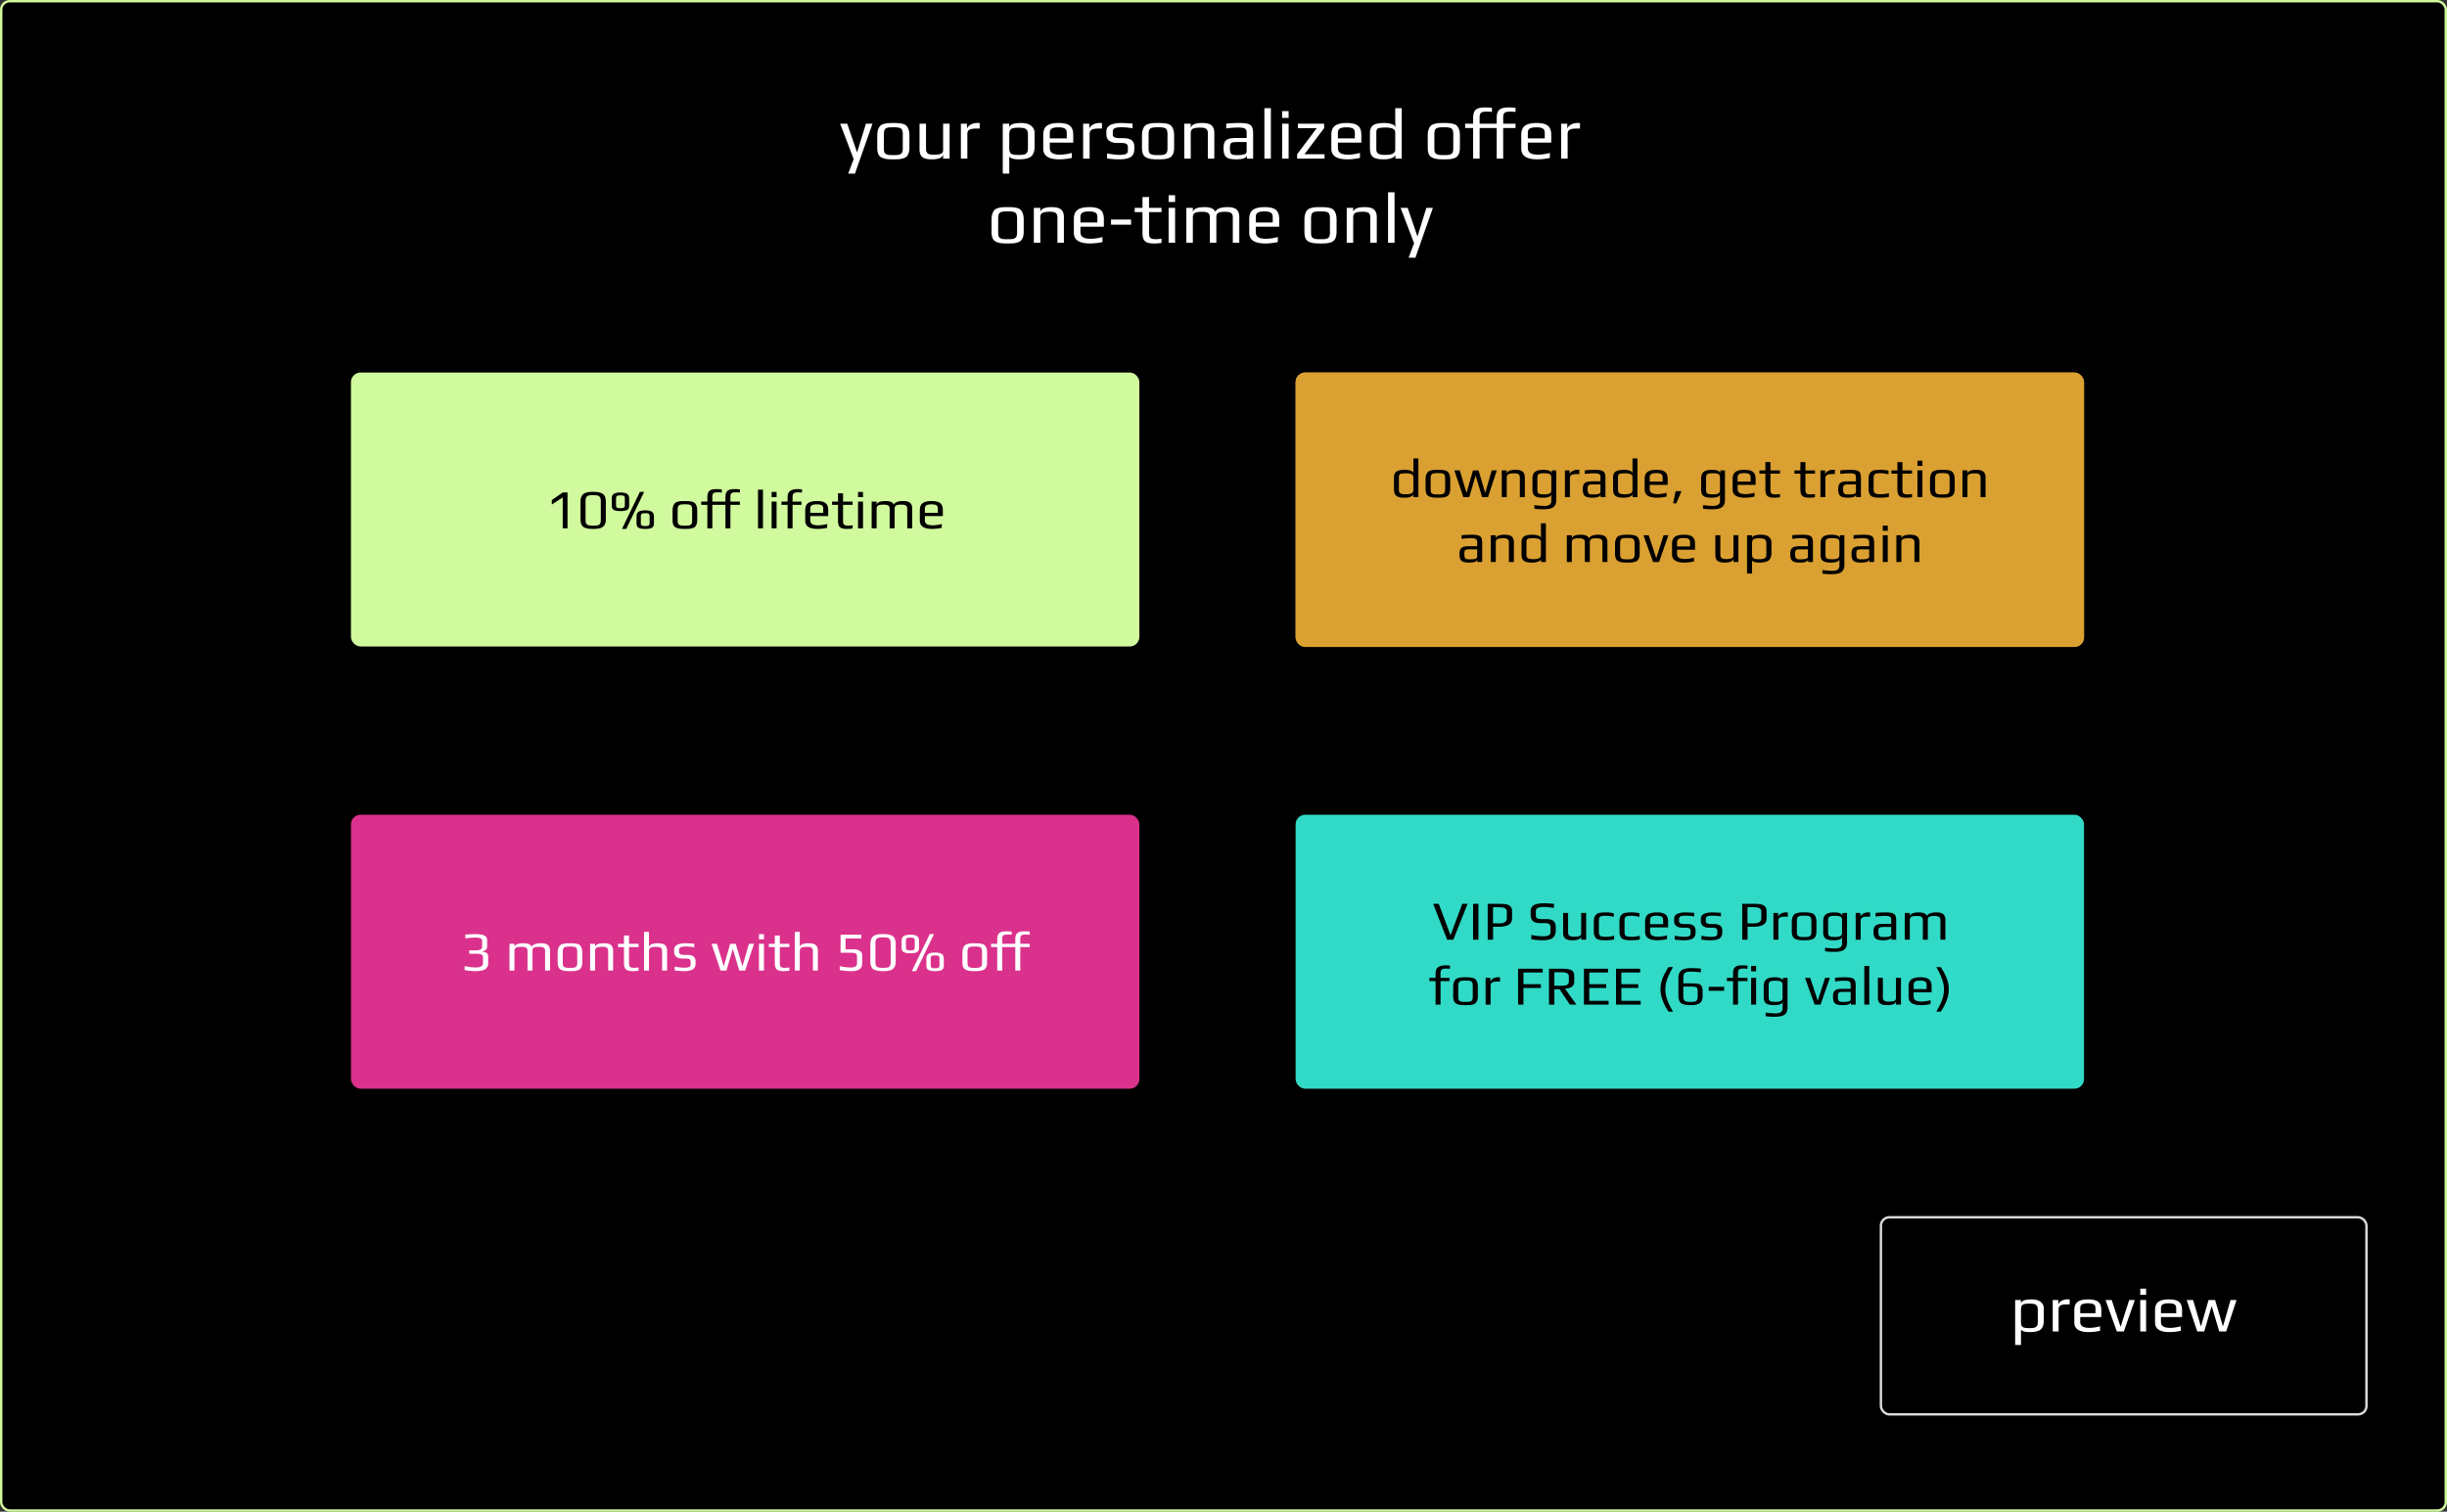 <svg xmlns="http://www.w3.org/2000/svg" width="1018" height="629" fill="none"><rect width="100%" height="100%" fill="#333333" stroke="none"/><rect width="1017" height="628" x=".5" y=".5" fill="#000" stroke="#D1F99E" rx="3.5"/><rect width="202" height="82" x="782.5" y="506.5" fill="#000" stroke="#D9D9D9" rx="3.5"/><path fill="#fff" d="M838.343 540.932h2.403v1.404h.027c.198-1.116 1.683-1.674 4.455-1.674 1.656 0 2.907.351 3.753 1.053.846.684 1.269 1.566 1.269 2.646v5.373c0 .774-.117 1.449-.351 2.025-.216.576-.504 1.026-.864 1.35-.324.306-.774.549-1.35.729a7.93 7.93 0 0 1-1.674.351c-.504.054-1.116.081-1.836.081-.792 0-1.521-.09-2.187-.27-.648-.198-1.053-.477-1.215-.837v6.453h-2.43v-18.684Zm5.886 11.691c.936 0 1.647-.063 2.133-.189.504-.144.864-.396 1.08-.756.216-.36.324-.909.324-1.647v-4.806c0-.81-.108-1.413-.324-1.809-.216-.396-.576-.657-1.08-.783-.486-.144-1.206-.216-2.16-.216-.954 0-1.665.072-2.133.216-.468.126-.801.387-.999.783-.198.378-.297.981-.297 1.809v4.806c0 .738.099 1.287.297 1.647.216.36.567.612 1.053.756.486.126 1.188.189 2.106.189Zm9.75-11.691h2.295v2.133c0-.414.18-.801.54-1.161.36-.378.819-.675 1.377-.891a4.238 4.238 0 0 1 1.647-.351h1.188v2.079h-1.35c-1.152 0-1.989.153-2.511.459-.504.288-.756.819-.756 1.593V554h-2.43v-13.068Zm14.973 13.338c-3.996 0-5.994-1.332-5.994-3.996v-5.157c0-1.584.45-2.718 1.35-3.402.918-.702 2.394-1.053 4.428-1.053 1.926 0 3.312.333 4.158.999.864.666 1.296 1.818 1.296 3.456v2.889h-8.775v1.971c0 .9.315 1.548.945 1.944.63.396 1.602.594 2.916.594 1.242 0 2.709-.216 4.401-.648v1.863c-1.656.36-3.231.54-4.725.54Zm2.808-7.857v-2.052c0-.792-.243-1.332-.729-1.62-.468-.306-1.278-.459-2.43-.459-1.116 0-1.926.153-2.43.459-.504.288-.756.828-.756 1.62v2.052h6.345Zm4.19-5.481h2.565l3.618 10.962h.135l3.51-10.962h2.349L883.564 554h-2.916l-4.698-13.068Zm14.442-4.725h2.43v2.538h-2.43v-2.538Zm0 4.725h2.43V554h-2.43v-13.068Zm12.152 13.338c-3.996 0-5.994-1.332-5.994-3.996v-5.157c0-1.584.45-2.718 1.35-3.402.918-.702 2.394-1.053 4.428-1.053 1.926 0 3.312.333 4.158.999.864.666 1.296 1.818 1.296 3.456v2.889h-8.775v1.971c0 .9.315 1.548.945 1.944.63.396 1.602.594 2.916.594 1.242 0 2.709-.216 4.401-.648v1.863c-1.656.36-3.231.54-4.725.54Zm2.808-7.857v-2.052c0-.792-.243-1.332-.729-1.62-.468-.306-1.278-.459-2.43-.459-1.116 0-1.926.153-2.43.459-.504.288-.756.828-.756 1.62v2.052h6.345Zm4.351-5.481h2.673l3.186 10.746h.162l3.078-10.746h2.727l3.186 10.746h.162l3.078-10.746h2.484L926.146 554h-2.889l-3.159-10.557L916.993 554h-2.889l-4.401-13.068Z"/><rect width="465" height="91" x="269" y="28" fill="#000" rx="3"/><path fill="#fff" d="m355.144 66.21-5.61-14.73h2.94l4.05 11.85h.06l3.66-11.85h2.73l-7.29 20.76h-2.82l2.28-6.03Zm16.499.09c-1.28 0-2.24-.05-2.88-.15-.64-.08-1.28-.27-1.92-.57a2.81 2.81 0 0 1-1.44-1.44c-.3-.68-.45-1.59-.45-2.73v-5.04c0-.9.11-1.69.33-2.37.22-.68.51-1.21.87-1.59.3-.34.75-.6 1.35-.78.62-.2 1.25-.33 1.89-.39a40.6 40.6 0 0 1 2.25-.06c1.04 0 1.82.03 2.34.09.54.04 1.11.14 1.71.3.62.18 1.1.45 1.44.81.34.36.63.88.87 1.56.22.7.33 1.51.33 2.43v5.04c0 1.7-.39 2.94-1.17 3.72-.32.32-.78.57-1.38.75-.6.18-1.22.3-1.86.36-.76.04-1.52.06-2.28.06Zm0-1.77c.84 0 1.45-.02 1.83-.06.38-.04.75-.15 1.11-.33.36-.16.61-.42.75-.78.16-.38.24-.9.24-1.56v-5.88c0-.9-.11-1.55-.33-1.95-.22-.42-.6-.69-1.14-.81-.52-.14-1.34-.21-2.46-.21-1.12 0-1.95.07-2.49.21-.52.12-.89.39-1.11.81-.22.4-.33 1.05-.33 1.95v5.88c0 .66.07 1.18.21 1.56.16.36.42.62.78.78.36.18.73.29 1.11.33.38.04.99.06 1.83.06Zm15.941 1.77c-1.86 0-3.17-.33-3.93-.99-.74-.68-1.11-1.74-1.11-3.18V51.48h2.7v10.5c0 .38.03.69.09.93.08.22.21.45.39.69.36.52 1.24.78 2.64.78 1.48 0 2.52-.14 3.12-.42.58-.28.87-.79.87-1.53V51.48h2.7V66h-2.7v-1.77c-.26 1.38-1.85 2.07-4.77 2.07Zm12.157-14.82h2.55v2.37c0-.46.2-.89.6-1.29.4-.42.91-.75 1.53-.99.62-.26 1.23-.39 1.83-.39h1.32v2.31h-1.5c-1.28 0-2.21.17-2.79.51-.56.32-.84.91-.84 1.77V66h-2.7V51.48Zm17.432 0h2.67v1.56h.03c.22-1.24 1.87-1.86 4.95-1.86 1.84 0 3.23.39 4.17 1.17.94.76 1.41 1.74 1.41 2.94v5.97c0 .86-.13 1.61-.39 2.25-.24.64-.56 1.14-.96 1.5-.36.34-.86.61-1.5.81-.62.2-1.24.33-1.86.39-.56.06-1.24.09-2.04.09-.88 0-1.69-.1-2.43-.3-.72-.22-1.17-.53-1.35-.93v7.17h-2.7V51.48Zm6.54 12.99c1.04 0 1.83-.07 2.37-.21.56-.16.96-.44 1.2-.84.24-.4.36-1.01.36-1.83v-5.34c0-.9-.12-1.57-.36-2.01-.24-.44-.64-.73-1.2-.87-.54-.16-1.34-.24-2.4-.24-1.06 0-1.85.08-2.37.24-.52.14-.89.43-1.11.87-.22.42-.33 1.09-.33 2.01v5.34c0 .82.11 1.43.33 1.83.24.4.63.68 1.17.84.54.14 1.32.21 2.34.21Zm16.953 1.83c-4.44 0-6.66-1.48-6.66-4.44v-5.73c0-1.76.5-3.02 1.5-3.78 1.02-.78 2.66-1.17 4.92-1.17 2.14 0 3.68.37 4.62 1.11.96.74 1.44 2.02 1.44 3.84v3.21h-9.75v2.19c0 1 .35 1.72 1.05 2.16.7.44 1.78.66 3.24.66 1.38 0 3.01-.24 4.89-.72v2.07c-1.84.4-3.59.6-5.25.6Zm3.12-8.73v-2.28c0-.88-.27-1.48-.81-1.8-.52-.34-1.42-.51-2.7-.51-1.24 0-2.14.17-2.7.51-.56.32-.84.92-.84 1.8v2.28h7.05Zm6.815-6.09h2.55v2.37c0-.46.2-.89.6-1.29.4-.42.91-.75 1.53-.99.62-.26 1.23-.39 1.83-.39h1.32v2.31h-1.5c-1.28 0-2.21.17-2.79.51-.56.32-.84.91-.84 1.77V66h-2.7V51.48Zm14.957 14.82c-1.54 0-3.2-.12-4.98-.36v-2.07c2.34.38 4.02.57 5.04.57 1.28 0 2.2-.12 2.76-.36.56-.26.84-.73.84-1.41V61.2c0-.62-.21-1.06-.63-1.32-.42-.26-1.1-.39-2.04-.39h-1.65c-1.5 0-2.65-.31-3.45-.93-.78-.62-1.17-1.49-1.17-2.61V54.6c0-2.28 2.16-3.42 6.48-3.42.32 0 1.79.08 4.41.24v1.95c-1.78-.28-3.29-.42-4.53-.42-1.42 0-2.39.14-2.91.42-.52.28-.78.75-.78 1.41v1.23c0 .98.89 1.47 2.67 1.47h1.68c3.06 0 4.59 1.14 4.59 3.42v1.26c0 1.5-.52 2.57-1.56 3.21-1.04.62-2.63.93-4.77.93Zm16.212 0c-1.28 0-2.24-.05-2.88-.15-.64-.08-1.28-.27-1.92-.57a2.81 2.81 0 0 1-1.44-1.44c-.3-.68-.45-1.59-.45-2.73v-5.04c0-.9.11-1.69.33-2.37.22-.68.51-1.21.87-1.59.3-.34.75-.6 1.35-.78.62-.2 1.25-.33 1.89-.39a40.6 40.6 0 0 1 2.25-.06c1.04 0 1.82.03 2.34.09.54.04 1.11.14 1.71.3.62.18 1.1.45 1.44.81.34.36.63.88.87 1.56.22.7.33 1.51.33 2.43v5.04c0 1.7-.39 2.94-1.17 3.72-.32.32-.78.57-1.38.75-.6.18-1.22.3-1.86.36-.76.04-1.52.06-2.28.06Zm0-1.77c.84 0 1.45-.02 1.83-.06.38-.04.75-.15 1.11-.33.36-.16.61-.42.75-.78.16-.38.24-.9.24-1.56v-5.88c0-.9-.11-1.55-.33-1.95-.22-.42-.6-.69-1.14-.81-.52-.14-1.34-.21-2.46-.21-1.12 0-1.95.07-2.49.21-.52.12-.89.39-1.11.81-.22.4-.33 1.05-.33 1.95v5.88c0 .66.07 1.18.21 1.56.16.36.42.62.78.78.36.18.73.29 1.11.33.38.04.99.06 1.83.06Zm10.901-13.05h2.7v1.77c.28-1.38 1.87-2.07 4.77-2.07 1.86 0 3.16.34 3.9 1.02.76.66 1.14 1.71 1.14 3.15V66h-2.7V55.5c0-.38-.03-.69-.09-.93-.06-.24-.18-.48-.36-.72-.4-.5-1.29-.75-2.67-.75-1.06 0-1.88.08-2.46.24-.56.14-.96.38-1.2.72-.22.34-.33.82-.33 1.44V66h-2.7V51.48Zm21.667 14.82c-1.38 0-2.45-.13-3.21-.39-.74-.26-1.28-.72-1.62-1.38-.32-.66-.48-1.61-.48-2.85 0-1.1.15-1.95.45-2.55.32-.62.85-1.06 1.59-1.32.76-.26 1.83-.39 3.21-.39h4.35v-2.31c0-.54-.11-.95-.33-1.23-.2-.3-.55-.51-1.05-.63-.48-.12-1.19-.18-2.13-.18-1.5 0-3.16.12-4.98.36v-1.98c1.98-.18 3.77-.27 5.37-.27 1.68 0 2.92.13 3.72.39.8.24 1.35.67 1.65 1.29.3.62.45 1.58.45 2.88V66h-2.61v-1.38c-.22 1.12-1.68 1.68-4.38 1.68Zm.45-1.77c.98 0 1.81-.07 2.49-.21.9-.18 1.35-.6 1.35-1.26V59.1h-4.17c-.86 0-1.48.07-1.86.21-.38.12-.63.36-.75.72s-.18.94-.18 1.74c0 .72.07 1.28.21 1.68.14.38.39.66.75.84.36.16.9.24 1.62.24h.54ZM526.011 45h2.7v21h-2.7V45Zm7.383 1.23h2.7v2.82h-2.7v-2.82Zm0 5.25h2.7V66h-2.7V51.48Zm6.243 12.69 8.16-10.86h-7.86v-1.83h10.92v1.83l-8.16 10.86h8.34V66h-11.4v-1.83Zm20.883 2.13c-4.44 0-6.66-1.48-6.66-4.44v-5.73c0-1.76.5-3.02 1.5-3.78 1.02-.78 2.66-1.17 4.92-1.17 2.14 0 3.68.37 4.62 1.11.96.74 1.44 2.02 1.44 3.84v3.21h-9.75v2.19c0 1 .35 1.72 1.05 2.16.7.44 1.78.66 3.24.66 1.38 0 3.01-.24 4.89-.72v2.07c-1.84.4-3.59.6-5.25.6Zm3.12-8.73v-2.28c0-.88-.27-1.48-.81-1.8-.52-.34-1.42-.51-2.7-.51-1.24 0-2.14.17-2.7.51-.56.32-.84.92-.84 1.8v2.28h7.05Zm12.004 8.73c-1.44 0-2.57-.14-3.39-.42-.82-.3-1.42-.78-1.8-1.44-.36-.66-.54-1.58-.54-2.76v-6.39c0-1.46.45-2.51 1.35-3.15.92-.64 2.43-.96 4.53-.96 1.26 0 2.34.16 3.24.48.92.32 1.39.78 1.41 1.38h.06l-.06-3.69V45h2.7v21h-2.64v-1.71c0 .54-.43 1-1.29 1.38-.86.42-2.05.63-3.57.63Zm.57-1.86c1.5 0 2.58-.17 3.24-.51.66-.34.99-.92.99-1.74v-7.17c0-1.3-1.33-1.95-3.99-1.95-1.6 0-2.64.12-3.12.36-.5.24-.75.77-.75 1.59v7.17c0 .82.27 1.4.81 1.74.56.34 1.5.51 2.82.51Zm24.443 1.86c-1.28 0-2.24-.05-2.88-.15-.64-.08-1.28-.27-1.92-.57a2.81 2.81 0 0 1-1.44-1.44c-.3-.68-.45-1.59-.45-2.73v-5.04c0-.9.11-1.69.33-2.37.22-.68.51-1.21.87-1.59.3-.34.75-.6 1.35-.78.62-.2 1.25-.33 1.89-.39a40.6 40.6 0 0 1 2.25-.06c1.04 0 1.82.03 2.34.09.54.04 1.11.14 1.71.3.62.18 1.1.45 1.44.81.34.36.63.88.87 1.56.22.7.33 1.51.33 2.43v5.04c0 1.7-.39 2.94-1.17 3.72-.32.32-.78.57-1.38.75-.6.18-1.22.3-1.86.36-.76.04-1.52.06-2.28.06Zm0-1.77c.84 0 1.45-.02 1.83-.06.38-.04.75-.15 1.11-.33.36-.16.61-.42.75-.78.16-.38.24-.9.24-1.56v-5.88c0-.9-.11-1.55-.33-1.95-.22-.42-.6-.69-1.14-.81-.52-.14-1.34-.21-2.46-.21-1.12 0-1.95.07-2.49.21-.52.12-.89.39-1.11.81-.22.4-.33 1.05-.33 1.95v5.88c0 .66.07 1.18.21 1.56.16.36.42.62.78.78.36.18.73.29 1.11.33.38.04.99.06 1.83.06Zm12.191-11.28h-3.33v-1.77h3.33v-2.34c0-1.66.36-2.81 1.08-3.45.74-.66 1.98-.99 3.72-.99 1.08 0 2.09.05 3.03.15v1.74c-.76-.1-1.44-.15-2.04-.15-.86 0-1.51.07-1.95.21-.42.14-.72.39-.9.75-.16.34-.24.86-.24 1.56v2.52h7.11v-2.34c0-1.66.36-2.81 1.08-3.45.74-.66 1.98-.99 3.72-.99 1.08 0 2.09.05 3.03.15v1.74c-.76-.1-1.44-.15-2.04-.15-.86 0-1.51.07-1.95.21-.42.14-.72.39-.9.75-.16.34-.24.86-.24 1.56v2.52h5.13v1.77h-5.13V66h-2.7V53.25h-7.11V66h-2.7V53.25Zm26.685 13.05c-4.44 0-6.66-1.48-6.66-4.44v-5.73c0-1.76.5-3.02 1.5-3.78 1.02-.78 2.66-1.17 4.92-1.17 2.14 0 3.68.37 4.62 1.11.96.74 1.44 2.02 1.44 3.84v3.21h-9.75v2.19c0 1 .35 1.72 1.05 2.16.7.44 1.78.66 3.24.66 1.38 0 3.01-.24 4.89-.72v2.07c-1.84.4-3.59.6-5.25.6Zm3.12-8.73v-2.28c0-.88-.27-1.48-.81-1.8-.52-.34-1.42-.51-2.7-.51-1.24 0-2.14.17-2.7.51-.56.32-.84.92-.84 1.8v2.28h7.05Zm6.815-6.09h2.55v2.37c0-.46.2-.89.6-1.29.4-.42.91-.75 1.53-.99.62-.26 1.23-.39 1.83-.39h1.32v2.31h-1.5c-1.28 0-2.21.17-2.79.51-.56.32-.84.91-.84 1.77V66h-2.7V51.48ZM419.192 101.3c-1.28 0-2.24-.05-2.88-.15-.64-.08-1.28-.27-1.92-.57a2.81 2.81 0 0 1-1.44-1.44c-.3-.68-.45-1.59-.45-2.73v-5.04c0-.9.11-1.69.33-2.37.22-.68.51-1.21.87-1.59.3-.34.75-.6 1.35-.78.62-.2 1.25-.33 1.89-.39a40.6 40.6 0 0 1 2.25-.06c1.04 0 1.82.03 2.34.09.54.04 1.11.14 1.71.3.62.18 1.1.45 1.44.81.34.36.63.88.87 1.56.22.7.33 1.51.33 2.43v5.04c0 1.7-.39 2.94-1.17 3.72-.32.32-.78.57-1.38.75-.6.18-1.22.3-1.86.36-.76.04-1.52.06-2.28.06Zm0-1.77c.84 0 1.45-.02 1.83-.06.38-.04.75-.15 1.11-.33.36-.16.61-.42.75-.78.16-.38.24-.9.24-1.56v-5.88c0-.9-.11-1.55-.33-1.95-.22-.42-.6-.69-1.14-.81-.52-.14-1.34-.21-2.46-.21-1.12 0-1.95.07-2.49.21-.52.12-.89.39-1.11.81-.22.4-.33 1.05-.33 1.95v5.88c0 .66.07 1.18.21 1.56.16.36.42.62.78.78.36.18.73.29 1.11.33.38.04.99.06 1.83.06Zm10.901-13.05h2.7v1.77c.28-1.38 1.87-2.07 4.77-2.07 1.86 0 3.16.34 3.9 1.02.76.66 1.14 1.71 1.14 3.15V101h-2.7V90.5c0-.38-.03-.69-.09-.93-.06-.24-.18-.48-.36-.72-.4-.5-1.29-.75-2.67-.75-1.06 0-1.88.08-2.46.24-.56.14-.96.38-1.2.72-.22.34-.33.82-.33 1.44V101h-2.7V86.48Zm23.317 14.82c-4.44 0-6.66-1.48-6.66-4.44v-5.73c0-1.76.5-3.02 1.5-3.78 1.02-.78 2.66-1.17 4.92-1.17 2.14 0 3.68.37 4.62 1.11.96.74 1.44 2.02 1.44 3.84v3.21h-9.75v2.19c0 1 .35 1.72 1.05 2.16.7.44 1.78.66 3.24.66 1.38 0 3.01-.24 4.89-.72v2.07c-1.84.4-3.59.6-5.25.6Zm3.12-8.73v-2.28c0-.88-.27-1.48-.81-1.8-.52-.34-1.42-.51-2.7-.51-1.24 0-2.14.17-2.7.51-.56.32-.84.92-.84 1.8v2.28h7.05Zm5.675-1.23h8.34v2.16h-8.34v-2.16Zm17.982 9.96c-1.24 0-2.21-.13-2.91-.39-.7-.28-1.21-.74-1.53-1.38-.3-.66-.45-1.58-.45-2.76v-8.52h-3.24v-1.77h3.24v-4.5h2.73v4.5h5.19v1.77h-5.19v8.67c0 .72.08 1.26.24 1.62.18.36.48.62.9.78.44.14 1.07.21 1.89.21.26 0 .98-.08 2.16-.24v1.77c-1.02.16-2.03.24-3.03.24Zm5.98-20.07h2.7v2.82h-2.7v-2.82Zm0 5.25h2.7V101h-2.7V86.48Zm7.383 0h2.7v1.77c.28-1.38 1.91-2.07 4.89-2.07 2.42 0 3.93.66 4.53 1.98.18-.64.72-1.13 1.62-1.47.92-.34 2.04-.51 3.36-.51 1.8 0 3.07.34 3.81 1.02.74.66 1.11 1.71 1.11 3.15V101h-2.7V90.53c0-.38-.03-.69-.09-.93-.06-.24-.18-.48-.36-.72-.4-.5-1.29-.75-2.67-.75-1.06 0-1.85.07-2.37.21-.52.14-.88.38-1.08.72-.18.34-.27.83-.27 1.47V101h-2.7V90.53c0-.38-.03-.69-.09-.93-.06-.24-.18-.48-.36-.72-.4-.5-1.28-.75-2.64-.75-1.1 0-1.93.07-2.49.21-.56.14-.95.38-1.17.72-.22.32-.33.81-.33 1.47V101h-2.7V86.48Zm32.809 14.82c-4.44 0-6.66-1.48-6.66-4.44v-5.73c0-1.76.5-3.02 1.5-3.78 1.02-.78 2.66-1.17 4.92-1.17 2.14 0 3.68.37 4.62 1.11.96.74 1.44 2.02 1.44 3.84v3.21h-9.75v2.19c0 1 .35 1.72 1.05 2.16.7.44 1.78.66 3.24.66 1.38 0 3.01-.24 4.89-.72v2.07c-1.84.4-3.59.6-5.25.6Zm3.12-8.73v-2.28c0-.88-.27-1.48-.81-1.8-.52-.34-1.42-.51-2.7-.51-1.24 0-2.14.17-2.7.51-.56.32-.84.92-.84 1.8v2.28h7.05Zm19.879 8.73c-1.28 0-2.24-.05-2.88-.15-.64-.08-1.28-.27-1.92-.57a2.81 2.81 0 0 1-1.44-1.44c-.3-.68-.45-1.59-.45-2.73v-5.04c0-.9.11-1.69.33-2.37.22-.68.51-1.21.87-1.59.3-.34.75-.6 1.35-.78.62-.2 1.25-.33 1.89-.39a40.6 40.6 0 0 1 2.25-.06c1.04 0 1.82.03 2.34.09.54.04 1.11.14 1.71.3.62.18 1.1.45 1.44.81.34.36.63.88.87 1.56.22.7.33 1.51.33 2.43v5.04c0 1.7-.39 2.94-1.17 3.72-.32.32-.78.57-1.38.75-.6.18-1.22.3-1.86.36-.76.04-1.52.06-2.28.06Zm0-1.77c.84 0 1.45-.02 1.83-.06.38-.04.75-.15 1.11-.33.36-.16.61-.42.75-.78.16-.38.24-.9.24-1.56v-5.88c0-.9-.11-1.55-.33-1.95-.22-.42-.6-.69-1.14-.81-.52-.14-1.34-.21-2.46-.21-1.12 0-1.95.07-2.49.21-.52.12-.89.39-1.11.81-.22.4-.33 1.05-.33 1.95v5.88c0 .66.07 1.18.21 1.56.16.36.42.62.78.78.36.18.73.29 1.11.33.38.04.99.06 1.83.06Zm10.901-13.05h2.7v1.77c.28-1.38 1.87-2.07 4.77-2.07 1.86 0 3.16.34 3.9 1.02.76.66 1.14 1.71 1.14 3.15V101h-2.7V90.5c0-.38-.03-.69-.09-.93-.06-.24-.18-.48-.36-.72-.4-.5-1.29-.75-2.67-.75-1.06 0-1.88.08-2.46.24-.56.14-.96.38-1.2.72-.22.34-.33.82-.33 1.44V101h-2.7V86.48ZM577.456 80h2.7v21h-2.7V80Zm10.833 21.21-5.61-14.73h2.94l4.05 11.85h.06l3.66-11.85h2.73l-7.29 20.76h-2.82l2.28-6.03Z"/><rect width="327" height="113" x="146.5" y="155.5" fill="#D1F99E" stroke="#D1F99E" rx="3.5"/><path fill="#000" d="m234.097 206.983-4.531 2.967v-1.886l4.554-3.151h1.978v14.927h-2.001v-12.857Zm12.652 13.087c-.675 0-1.227-.023-1.656-.069a7.958 7.958 0 0 1-1.334-.276c-.506-.138-.913-.337-1.219-.598-.292-.276-.537-.659-.736-1.15-.2-.46-.299-1.035-.299-1.725v-7.544c0-.69.099-1.296.299-1.817.199-.521.46-.935.782-1.242.291-.261.674-.468 1.15-.621.49-.169.981-.276 1.472-.322a27.554 27.554 0 0 1 1.541-.046c.674 0 1.219.023 1.633.069.429.046.881.138 1.357.276.506.153.912.368 1.219.644.322.276.582.667.782 1.173.199.506.299 1.127.299 1.863v7.567c0 .629-.1 1.188-.299 1.679-.2.491-.46.874-.782 1.15-.307.261-.698.475-1.173.644a5.945 5.945 0 0 1-1.449.276c-.43.046-.959.069-1.587.069Zm.046-1.357c.812 0 1.441-.054 1.886-.161.444-.123.766-.353.966-.69.199-.337.299-.836.299-1.495v-7.82c0-.721-.108-1.257-.322-1.61-.2-.368-.522-.613-.966-.736-.43-.123-1.058-.184-1.886-.184-.844 0-1.488.061-1.932.184-.43.123-.744.368-.943.736-.2.353-.299.889-.299 1.61v7.82c0 .659.099 1.158.299 1.495.214.337.544.567.989.69.444.107 1.081.161 1.909.161Zm19.413-14.053h1.771l-7.452 15.41h-1.771l7.452-15.41Zm-8.073 7.981c-.567 0-1.035-.023-1.403-.069a4.884 4.884 0 0 1-1.081-.276c-.766-.276-1.15-.92-1.15-1.932v-2.875c0-.966.299-1.633.897-2.001.614-.383 1.526-.575 2.737-.575 1.212 0 2.116.192 2.714.575.598.368.897 1.035.897 2.001v2.875c0 1.012-.375 1.656-1.127 1.932-.368.138-.736.23-1.104.276-.352.046-.812.069-1.38.069Zm0-1.196c.675 0 1.143-.077 1.403-.23.276-.153.414-.468.414-.943v-2.875c0-.521-.13-.866-.391-1.035-.26-.169-.736-.253-1.426-.253s-1.173.084-1.449.253c-.26.169-.391.514-.391 1.035v2.875c0 .475.138.79.414.943.276.153.752.23 1.426.23Zm10.304 8.625c-.567 0-1.035-.023-1.403-.069a4.884 4.884 0 0 1-1.081-.276c-.766-.276-1.15-.92-1.15-1.932v-2.875c0-.966.299-1.633.897-2.001.614-.383 1.526-.575 2.737-.575 1.212 0 2.116.192 2.714.575.598.368.897 1.035.897 2.001v2.875c0 1.012-.375 1.656-1.127 1.932-.368.138-.736.23-1.104.276-.352.046-.812.069-1.38.069Zm0-1.196c.675 0 1.143-.077 1.403-.23.276-.153.414-.468.414-.943v-2.875c0-.521-.13-.866-.391-1.035-.26-.169-.736-.253-1.426-.253s-1.173.084-1.449.253c-.26.169-.391.514-.391 1.035v2.875c0 .475.138.79.414.943.276.153.752.23 1.426.23Zm16.49 1.196c-.981 0-1.717-.038-2.208-.115a4.879 4.879 0 0 1-1.472-.437 2.155 2.155 0 0 1-1.104-1.104c-.23-.521-.345-1.219-.345-2.093v-3.864c0-.69.084-1.296.253-1.817.169-.521.391-.928.667-1.219.23-.261.575-.46 1.035-.598a6.775 6.775 0 0 1 1.449-.299 30.805 30.805 0 0 1 1.725-.046c.797 0 1.395.023 1.794.069a7.15 7.15 0 0 1 1.311.23c.475.138.843.345 1.104.621.261.276.483.675.667 1.196.169.537.253 1.158.253 1.863v3.864c0 1.303-.299 2.254-.897 2.852-.245.245-.598.437-1.058.575-.46.138-.935.23-1.426.276-.583.031-1.165.046-1.748.046Zm0-1.357a14.9 14.9 0 0 0 1.403-.046c.291-.031.575-.115.851-.253a1.05 1.05 0 0 0 .575-.598c.123-.291.184-.69.184-1.196v-4.508c0-.69-.084-1.188-.253-1.495-.169-.322-.46-.529-.874-.621-.399-.107-1.027-.161-1.886-.161s-1.495.054-1.909.161c-.399.092-.682.299-.851.621-.169.307-.253.805-.253 1.495v4.508c0 .506.054.905.161 1.196.123.276.322.475.598.598.276.138.56.222.851.253a14.9 14.9 0 0 0 1.403.046Zm9.346-8.648h-2.553v-1.357h2.553v-1.794c0-1.273.276-2.154.828-2.645.568-.506 1.518-.759 2.852-.759.828 0 1.603.038 2.323.115v1.334a12.05 12.05 0 0 0-1.564-.115c-.659 0-1.157.054-1.495.161-.322.107-.552.299-.69.575-.122.261-.184.659-.184 1.196v1.932h5.451v-1.794c0-1.273.276-2.154.828-2.645.568-.506 1.518-.759 2.852-.759.828 0 1.603.038 2.323.115v1.334a12.05 12.05 0 0 0-1.564-.115c-.659 0-1.157.054-1.495.161-.322.107-.552.299-.69.575-.122.261-.184.659-.184 1.196v1.932h3.933v1.357h-3.933v9.775h-2.07v-9.775h-5.451v9.775h-2.07v-9.775Zm21.068-6.325h2.07v16.1h-2.07v-16.1Zm5.66.943h2.07v2.162h-2.07v-2.162Zm0 4.025h2.07v11.132h-2.07v-11.132Zm6.649 1.357h-2.553v-1.357h2.553v-1.794c0-1.211.337-2.078 1.012-2.599.69-.537 1.733-.805 3.128-.805.521 0 1.142.038 1.863.115v1.357a13.69 13.69 0 0 0-1.794-.115c-.767 0-1.319.138-1.656.414-.322.276-.483.774-.483 1.495v1.932h3.703v1.357h-3.703v9.775h-2.07v-9.775Zm12.44 10.005c-3.404 0-5.106-1.135-5.106-3.404v-4.393c0-1.349.384-2.315 1.15-2.898.782-.598 2.04-.897 3.772-.897 1.641 0 2.822.284 3.542.851.736.567 1.104 1.549 1.104 2.944v2.461h-7.475v1.679c0 .767.269 1.319.805 1.656.537.337 1.365.506 2.484.506 1.058 0 2.308-.184 3.749-.552v1.587c-1.41.307-2.752.46-4.025.46Zm2.392-6.693v-1.748c0-.675-.207-1.135-.621-1.38-.398-.261-1.088-.391-2.07-.391-.95 0-1.64.13-2.07.391-.429.245-.644.705-.644 1.38v1.748h5.405Zm9.894 6.693c-.951 0-1.694-.1-2.231-.299-.537-.215-.928-.567-1.173-1.058-.23-.506-.345-1.211-.345-2.116v-6.532h-2.484v-1.357h2.484v-3.45h2.093v3.45h3.979v1.357h-3.979v6.647c0 .552.061.966.184 1.242.138.276.368.475.69.598.337.107.82.161 1.449.161.199 0 .751-.061 1.656-.184v1.357c-.782.123-1.556.184-2.323.184Zm4.585-15.387h2.07v2.162h-2.07v-2.162Zm0 4.025h2.07v11.132h-2.07v-11.132Zm5.66 0h2.07v1.357c.215-1.058 1.464-1.587 3.749-1.587 1.855 0 3.013.506 3.473 1.518.138-.491.552-.866 1.242-1.127.705-.261 1.564-.391 2.576-.391 1.38 0 2.354.261 2.921.782.567.506.851 1.311.851 2.415v8.165h-2.07v-8.027c0-.291-.023-.529-.069-.713a1.555 1.555 0 0 0-.276-.552c-.307-.383-.989-.575-2.047-.575-.813 0-1.418.054-1.817.161-.399.107-.675.291-.828.552-.138.261-.207.636-.207 1.127v8.027h-2.07v-8.027c0-.291-.023-.529-.069-.713a1.555 1.555 0 0 0-.276-.552c-.307-.383-.981-.575-2.024-.575-.843 0-1.48.054-1.909.161-.429.107-.728.291-.897.552-.169.245-.253.621-.253 1.127v8.027h-2.07v-11.132Zm25.154 11.362c-3.404 0-5.106-1.135-5.106-3.404v-4.393c0-1.349.383-2.315 1.15-2.898.782-.598 2.039-.897 3.772-.897 1.641 0 2.821.284 3.542.851.736.567 1.104 1.549 1.104 2.944v2.461h-7.475v1.679c0 .767.268 1.319.805 1.656.537.337 1.365.506 2.484.506 1.058 0 2.308-.184 3.749-.552v1.587c-1.411.307-2.752.46-4.025.46Zm2.392-6.693v-1.748c0-.675-.207-1.135-.621-1.38-.399-.261-1.089-.391-2.07-.391-.951 0-1.641.13-2.07.391-.429.245-.644.705-.644 1.38v1.748h5.405Z"/><rect width="327" height="113" x="146.5" y="339.5" fill="#DA318C" stroke="#DA318C" rx="3.5"/><path fill="#fff" d="M197.637 404.07c-1.288 0-2.737-.146-4.347-.437v-1.656c1.824.383 3.35.575 4.577.575 2.039 0 3.059-.575 3.059-1.725v-2.553c0-.629-.338-1.043-1.012-1.242a5.052 5.052 0 0 0-.874-.138 8.059 8.059 0 0 0-.966-.046h-2.875v-1.426h2.484c.398 0 .72-.008.966-.023.245-.031.529-.092.851-.184.337-.077.598-.222.782-.437.184-.215.276-.491.276-.828v-2.668c0-.782-.92-1.173-2.76-1.173-1.227 0-2.63.123-4.209.368v-1.587a40.258 40.258 0 0 1 4.186-.207c1.702 0 2.936.192 3.703.575.782.368 1.173 1.004 1.173 1.909v2.875c0 .475-.192.874-.575 1.196-.384.307-.874.506-1.472.598v.092a6 6 0 0 1 .897.207c.245.061.506.161.782.299.536.276.805.759.805 1.449v2.99c0 .521-.115.989-.345 1.403-.23.414-.522.736-.874.966-.307.215-.713.391-1.219.529-.506.123-1.005.207-1.495.253-.583.031-1.089.046-1.518.046Zm14.318-11.362h2.07v1.357c.215-1.058 1.464-1.587 3.749-1.587 1.855 0 3.013.506 3.473 1.518.138-.491.552-.866 1.242-1.127.705-.261 1.564-.391 2.576-.391 1.38 0 2.354.261 2.921.782.567.506.851 1.311.851 2.415v8.165h-2.07v-8.027c0-.291-.023-.529-.069-.713a1.555 1.555 0 0 0-.276-.552c-.307-.383-.989-.575-2.047-.575-.813 0-1.418.054-1.817.161-.399.107-.675.291-.828.552-.138.261-.207.636-.207 1.127v8.027h-2.07v-8.027c0-.291-.023-.529-.069-.713a1.555 1.555 0 0 0-.276-.552c-.307-.383-.981-.575-2.024-.575-.843 0-1.48.054-1.909.161-.429.107-.728.291-.897.552-.169.245-.253.621-.253 1.127v8.027h-2.07v-11.132Zm25.177 11.362c-.981 0-1.717-.038-2.208-.115a4.879 4.879 0 0 1-1.472-.437 2.155 2.155 0 0 1-1.104-1.104c-.23-.521-.345-1.219-.345-2.093v-3.864c0-.69.084-1.296.253-1.817.169-.521.391-.928.667-1.219.23-.261.575-.46 1.035-.598a6.775 6.775 0 0 1 1.449-.299 30.805 30.805 0 0 1 1.725-.046c.797 0 1.395.023 1.794.069a7.15 7.15 0 0 1 1.311.23c.475.138.843.345 1.104.621.261.276.483.675.667 1.196.169.537.253 1.158.253 1.863v3.864c0 1.303-.299 2.254-.897 2.852-.245.245-.598.437-1.058.575-.46.138-.935.23-1.426.276-.583.031-1.165.046-1.748.046Zm0-1.357a14.9 14.9 0 0 0 1.403-.046c.291-.031.575-.115.851-.253a1.05 1.05 0 0 0 .575-.598c.123-.291.184-.69.184-1.196v-4.508c0-.69-.084-1.188-.253-1.495-.169-.322-.46-.529-.874-.621-.399-.107-1.027-.161-1.886-.161s-1.495.054-1.909.161c-.399.092-.682.299-.851.621-.169.307-.253.805-.253 1.495v4.508c0 .506.054.905.161 1.196.123.276.322.475.598.598.276.138.56.222.851.253a14.9 14.9 0 0 0 1.403.046Zm8.357-10.005h2.07v1.357c.215-1.058 1.434-1.587 3.657-1.587 1.426 0 2.423.261 2.99.782.583.506.874 1.311.874 2.415v8.165h-2.07v-8.05c0-.291-.023-.529-.069-.713a1.555 1.555 0 0 0-.276-.552c-.306-.383-.989-.575-2.047-.575-.812 0-1.441.061-1.886.184-.429.107-.736.291-.92.552-.168.261-.253.629-.253 1.104v8.05h-2.07v-11.132Zm17.854 11.362c-.951 0-1.694-.1-2.231-.299-.537-.215-.928-.567-1.173-1.058-.23-.506-.345-1.211-.345-2.116v-6.532h-2.484v-1.357h2.484v-3.45h2.093v3.45h3.979v1.357h-3.979v6.647c0 .552.061.966.184 1.242.138.276.368.475.69.598.337.107.82.161 1.449.161.199 0 .751-.061 1.656-.184v1.357c-.782.123-1.556.184-2.323.184Zm4.585-16.33h2.07v6.325c.214-1.058 1.433-1.587 3.657-1.587 1.426 0 2.422.261 2.99.782.582.506.874 1.311.874 2.415v8.165h-2.07v-8.027c0-.291-.023-.529-.069-.713a1.555 1.555 0 0 0-.276-.552c-.307-.383-.989-.575-2.047-.575-.844 0-1.488.061-1.932.184-.43.107-.729.291-.897.552-.154.261-.23.629-.23 1.104v8.027h-2.07v-16.1Zm16.588 16.33a28.69 28.69 0 0 1-3.818-.276v-1.587c1.794.291 3.082.437 3.864.437.982 0 1.687-.092 2.116-.276.43-.199.644-.56.644-1.081v-1.127c0-.475-.161-.813-.483-1.012-.322-.199-.843-.299-1.564-.299h-1.265c-1.15 0-2.031-.238-2.645-.713-.598-.475-.897-1.142-.897-2.001V395.1c0-1.748 1.656-2.622 4.968-2.622.246 0 1.373.061 3.381.184v1.495c-1.364-.215-2.522-.322-3.473-.322-1.088 0-1.832.107-2.231.322-.398.215-.598.575-.598 1.081v.943c0 .751.683 1.127 2.047 1.127h1.288c2.346 0 3.519.874 3.519 2.622v.966c0 1.15-.398 1.97-1.196 2.461-.797.475-2.016.713-3.657.713Zm11.497-11.362h2.277l2.714 9.154h.138l2.622-9.154h2.323l2.714 9.154h.138l2.622-9.154h2.116l-3.657 11.132h-2.461l-2.691-8.993-2.645 8.993h-2.461l-3.749-11.132Zm19.734-4.025h2.07v2.162h-2.07v-2.162Zm0 4.025h2.07v11.132h-2.07v-11.132Zm10.329 11.362c-.95 0-1.694-.1-2.231-.299-.536-.215-.927-.567-1.173-1.058-.23-.506-.345-1.211-.345-2.116v-6.532h-2.484v-1.357h2.484v-3.45h2.093v3.45h3.979v1.357h-3.979v6.647c0 .552.062.966.184 1.242.138.276.368.475.69.598.338.107.821.161 1.449.161.2 0 .752-.061 1.656-.184v1.357c-.782.123-1.556.184-2.323.184Zm4.585-16.33h2.07v6.325c.215-1.058 1.434-1.587 3.657-1.587 1.426 0 2.423.261 2.99.782.583.506.874 1.311.874 2.415v8.165h-2.07v-8.027c0-.291-.023-.529-.069-.713a1.555 1.555 0 0 0-.276-.552c-.306-.383-.989-.575-2.047-.575-.843 0-1.487.061-1.932.184-.429.107-.728.291-.897.552-.153.261-.23.629-.23 1.104v8.027h-2.07v-16.1Zm23.086 16.33c-1.242 0-2.707-.138-4.393-.414V402c1.778.368 3.266.552 4.462.552.935 0 1.617-.13 2.047-.391.444-.276.667-.721.667-1.334v-2.967c0-.644-.276-1.058-.828-1.242a3.389 3.389 0 0 0-.736-.138 6.231 6.231 0 0 0-.851-.046h-4.416v-7.521h8.602v1.564h-6.532v4.531h3.45c.613 0 1.157.077 1.633.23.475.138.897.383 1.265.736.383.383.575.882.575 1.495v3.404c0 .537-.1 1.012-.299 1.426a2.326 2.326 0 0 1-.759.943c-.292.215-.667.391-1.127.529-.445.138-.89.222-1.334.253a25.91 25.91 0 0 1-1.426.046Zm13.594 0c-.674 0-1.226-.023-1.656-.069a7.978 7.978 0 0 1-1.334-.276c-.506-.138-.912-.337-1.219-.598-.291-.276-.536-.659-.736-1.15-.199-.46-.299-1.035-.299-1.725v-7.544c0-.69.1-1.296.299-1.817.2-.521.46-.935.782-1.242.292-.261.675-.468 1.15-.621a6.331 6.331 0 0 1 1.472-.322 27.582 27.582 0 0 1 1.541-.046c.675 0 1.219.023 1.633.069.43.046.882.138 1.357.276.506.153.913.368 1.219.644.322.276.583.667.782 1.173.2.506.299 1.127.299 1.863v7.567c0 .629-.099 1.188-.299 1.679-.199.491-.46.874-.782 1.15-.306.261-.697.475-1.173.644a5.927 5.927 0 0 1-1.449.276c-.429.046-.958.069-1.587.069Zm.046-1.357c.813 0 1.442-.054 1.886-.161.445-.123.767-.353.966-.69.2-.337.299-.836.299-1.495v-7.82c0-.721-.107-1.257-.322-1.61-.199-.368-.521-.613-.966-.736-.429-.123-1.058-.184-1.886-.184-.843 0-1.487.061-1.932.184-.429.123-.743.368-.943.736-.199.353-.299.889-.299 1.61v7.82c0 .659.1 1.158.299 1.495.215.337.545.567.989.69.445.107 1.081.161 1.909.161Zm19.414-14.053h1.771l-7.452 15.41h-1.771l7.452-15.41Zm-8.073 7.981c-.567 0-1.035-.023-1.403-.069a4.87 4.87 0 0 1-1.081-.276c-.767-.276-1.15-.92-1.15-1.932v-2.875c0-.966.299-1.633.897-2.001.613-.383 1.526-.575 2.737-.575s2.116.192 2.714.575c.598.368.897 1.035.897 2.001v2.875c0 1.012-.376 1.656-1.127 1.932-.368.138-.736.23-1.104.276a11.1 11.1 0 0 1-1.38.069Zm0-1.196c.675 0 1.142-.077 1.403-.23.276-.153.414-.468.414-.943v-2.875c0-.521-.13-.866-.391-1.035-.261-.169-.736-.253-1.426-.253s-1.173.084-1.449.253c-.261.169-.391.514-.391 1.035v2.875c0 .475.138.79.414.943.276.153.751.23 1.426.23Zm10.304 8.625c-.567 0-1.035-.023-1.403-.069a4.87 4.87 0 0 1-1.081-.276c-.767-.276-1.15-.92-1.15-1.932v-2.875c0-.966.299-1.633.897-2.001.613-.383 1.526-.575 2.737-.575s2.116.192 2.714.575c.598.368.897 1.035.897 2.001v2.875c0 1.012-.376 1.656-1.127 1.932-.368.138-.736.23-1.104.276a11.1 11.1 0 0 1-1.38.069Zm0-1.196c.675 0 1.142-.077 1.403-.23.276-.153.414-.468.414-.943v-2.875c0-.521-.13-.866-.391-1.035-.261-.169-.736-.253-1.426-.253s-1.173.084-1.449.253c-.261.169-.391.514-.391 1.035v2.875c0 .475.138.79.414.943.276.153.751.23 1.426.23Zm16.49 1.196c-.982 0-1.718-.038-2.208-.115a4.87 4.87 0 0 1-1.472-.437 2.155 2.155 0 0 1-1.104-1.104c-.23-.521-.345-1.219-.345-2.093v-3.864c0-.69.084-1.296.253-1.817.168-.521.391-.928.667-1.219.23-.261.575-.46 1.035-.598a6.775 6.775 0 0 1 1.449-.299 30.805 30.805 0 0 1 1.725-.046c.797 0 1.395.023 1.794.069a7.15 7.15 0 0 1 1.311.23c.475.138.843.345 1.104.621.26.276.483.675.667 1.196.168.537.253 1.158.253 1.863v3.864c0 1.303-.299 2.254-.897 2.852-.246.245-.598.437-1.058.575-.46.138-.936.23-1.426.276-.583.031-1.166.046-1.748.046Zm0-1.357c.644 0 1.111-.015 1.403-.046.291-.031.575-.115.851-.253.276-.123.467-.322.575-.598.122-.291.184-.69.184-1.196v-4.508c0-.69-.085-1.188-.253-1.495-.169-.322-.46-.529-.874-.621-.399-.107-1.028-.161-1.886-.161-.859 0-1.495.054-1.909.161-.399.092-.683.299-.851.621-.169.307-.253.805-.253 1.495v4.508c0 .506.053.905.161 1.196.122.276.322.475.598.598.276.138.559.222.851.253a14.9 14.9 0 0 0 1.403.046Zm9.346-8.648h-2.553v-1.357h2.553v-1.794c0-1.273.276-2.154.828-2.645.567-.506 1.518-.759 2.852-.759.828 0 1.602.038 2.323.115v1.334a12.063 12.063 0 0 0-1.564-.115c-.659 0-1.158.054-1.495.161-.322.107-.552.299-.69.575-.123.261-.184.659-.184 1.196v1.932h5.451v-1.794c0-1.273.276-2.154.828-2.645.567-.506 1.518-.759 2.852-.759.828 0 1.602.038 2.323.115v1.334a12.063 12.063 0 0 0-1.564-.115c-.659 0-1.158.054-1.495.161-.322.107-.552.299-.69.575-.123.261-.184.659-.184 1.196v1.932h3.933v1.357h-3.933v9.775h-2.07v-9.775h-5.451v9.775h-2.07v-9.775Z"/><rect width="327" height="113.177" x="539.5" y="155.5" fill="#DAA031" stroke="#DAA031" rx="3.5"/><path fill="#000" d="M666.909 209.72h2.185l3.082 9.338h.115l2.99-9.338h2.001l-3.887 11.132h-2.484l-4.002-11.132Zm15.729 11.362c-1.058 0-1.878-.1-2.461-.299-.567-.2-.981-.552-1.242-1.058-.245-.506-.368-1.235-.368-2.185 0-.844.115-1.495.345-1.955.245-.476.652-.813 1.219-1.012.583-.2 1.403-.299 2.461-.299h3.335v-1.771c0-.414-.084-.729-.253-.943-.153-.23-.422-.391-.805-.483-.368-.092-.912-.138-1.633-.138-1.15 0-2.423.092-3.818.276v-1.518a45.86 45.86 0 0 1 4.117-.207c1.288 0 2.239.099 2.852.299.613.184 1.035.513 1.265.989.23.475.345 1.211.345 2.208v7.866h-2.001v-1.058c-.169.858-1.288 1.288-3.358 1.288Zm.345-1.357c.751 0 1.388-.054 1.909-.161.69-.138 1.035-.46 1.035-.966v-3.036h-3.197c-.659 0-1.135.053-1.426.161a.833.833 0 0 0-.575.552c-.092.276-.138.72-.138 1.334 0 .552.054.981.161 1.288.107.291.299.506.575.644.276.122.69.184 1.242.184h.414Zm8.604-14.973h2.07v16.1h-2.07v-16.1Zm9.524 16.33c-1.426 0-2.43-.253-3.013-.759-.567-.522-.851-1.334-.851-2.438v-8.165h2.07v8.05c0 .291.023.529.069.713.061.168.161.345.299.529.276.398.951.598 2.024.598 1.135 0 1.932-.108 2.392-.322.445-.215.667-.606.667-1.173v-8.395h2.07v11.132h-2.07v-1.357c-.199 1.058-1.418 1.587-3.657 1.587Zm14.013 0c-3.404 0-5.106-1.135-5.106-3.404v-4.393c0-1.35.383-2.316 1.15-2.898.782-.598 2.039-.897 3.772-.897 1.64 0 2.821.283 3.542.851.736.567 1.104 1.548 1.104 2.944v2.461h-7.475v1.679c0 .766.268 1.318.805 1.656.536.337 1.364.506 2.484.506 1.058 0 2.307-.184 3.749-.552v1.587c-1.411.306-2.753.46-4.025.46Zm2.392-6.693v-1.748c0-.675-.207-1.135-.621-1.38-.399-.261-1.089-.391-2.07-.391-.951 0-1.641.13-2.07.391-.43.245-.644.705-.644 1.38v1.748h5.405Zm16.068-6.394-4.531 2.967v-1.886l4.554-3.151h1.978v14.927h-2.001v-12.857Z"/><rect width="327" height="113.177" x="539.5" y="155.5" fill="#DAA031" stroke="#DAA031" rx="3.5"/><path fill="#000" d="M584.317 207.082c-1.104 0-1.97-.108-2.599-.322-.629-.23-1.089-.598-1.38-1.104-.276-.506-.414-1.212-.414-2.116v-4.899c0-1.12.345-1.925 1.035-2.415.705-.491 1.863-.736 3.473-.736.966 0 1.794.122 2.484.368.705.245 1.066.598 1.081 1.058h.046l-.046-2.829v-3.335h2.07v16.1h-2.024v-1.311c0 .414-.33.766-.989 1.058-.659.322-1.572.483-2.737.483Zm.437-1.426c1.15 0 1.978-.131 2.484-.391.506-.261.759-.706.759-1.334v-5.497c0-.997-1.02-1.495-3.059-1.495-1.227 0-2.024.092-2.392.276-.383.184-.575.59-.575 1.219v5.497c0 .628.207 1.073.621 1.334.429.26 1.15.391 2.162.391Zm13.439 1.426c-.982 0-1.718-.039-2.208-.115a4.899 4.899 0 0 1-1.472-.437 2.155 2.155 0 0 1-1.104-1.104c-.23-.522-.345-1.219-.345-2.093v-3.864c0-.69.084-1.296.253-1.817.168-.522.391-.928.667-1.219.23-.261.575-.46 1.035-.598a6.714 6.714 0 0 1 1.449-.299 30.805 30.805 0 0 1 1.725-.046c.797 0 1.395.023 1.794.069.414.03.851.107 1.311.23.475.138.843.345 1.104.621.26.276.483.674.667 1.196.168.536.253 1.157.253 1.863v3.864c0 1.303-.299 2.254-.897 2.852-.246.245-.598.437-1.058.575-.46.138-.936.23-1.426.276a34.02 34.02 0 0 1-1.748.046Zm0-1.357c.644 0 1.111-.016 1.403-.046.291-.031.575-.115.851-.253.276-.123.467-.322.575-.598.122-.292.184-.69.184-1.196v-4.508c0-.69-.085-1.189-.253-1.495-.169-.322-.46-.529-.874-.621-.399-.108-1.028-.161-1.886-.161-.859 0-1.495.053-1.909.161-.399.092-.683.299-.851.621-.169.306-.253.805-.253 1.495v4.508c0 .506.053.904.161 1.196.122.276.322.475.598.598.276.138.559.222.851.253.291.03.759.046 1.403.046Zm6.839-10.005h2.277l2.714 9.154h.138l2.622-9.154h2.323l2.714 9.154h.138l2.622-9.154h2.116l-3.657 11.132h-2.461l-2.691-8.993-2.645 8.993h-2.461l-3.749-11.132Zm19.734 0h2.07v1.357c.214-1.058 1.433-1.587 3.657-1.587 1.426 0 2.422.26 2.99.782.582.506.874 1.311.874 2.415v8.165h-2.07v-8.05a3.02 3.02 0 0 0-.069-.713 1.555 1.555 0 0 0-.276-.552c-.307-.384-.989-.575-2.047-.575-.813 0-1.442.061-1.886.184-.43.107-.736.291-.92.552-.169.26-.253.628-.253 1.104v8.05h-2.07V195.72Zm17.393 16.192c-1.518 0-2.798-.085-3.841-.253v-1.472c1.84.214 3.182.322 4.025.322 1.058 0 1.825-.169 2.3-.506.491-.338.736-.897.736-1.679v-2.668c-.03.49-.368.851-1.012 1.081-.628.23-1.426.345-2.392.345-1.15 0-2.047-.108-2.691-.322-.628-.215-1.081-.568-1.357-1.058-.26-.491-.391-1.158-.391-2.001v-4.531c0-1.319.353-2.262 1.058-2.829.721-.568 1.894-.851 3.519-.851 1.932 0 3.067.437 3.404 1.311v-1.081h1.932v12.19c0 1.027-.191 1.832-.575 2.415-.383.582-.958.989-1.725 1.219-.766.245-1.763.368-2.99.368Zm.253-6.21c1.089 0 1.856-.131 2.3-.391.445-.261.667-.752.667-1.472v-5.037c0-.506-.084-.89-.253-1.15-.153-.261-.444-.445-.874-.552-.429-.123-1.058-.184-1.886-.184-.782 0-1.372.053-1.771.161-.383.107-.651.299-.805.575-.138.26-.207.644-.207 1.15v5.037c0 .521.077.912.23 1.173.154.26.43.444.828.552.399.092.989.138 1.771.138Zm8.633-9.982H653v1.817c0-.353.153-.683.46-.989a3.176 3.176 0 0 1 1.173-.759c.475-.2.943-.299 1.403-.299h1.012v1.771h-1.15c-.981 0-1.694.13-2.139.391-.429.245-.644.697-.644 1.357v7.843h-2.07V195.72Zm11.49 11.362c-1.058 0-1.878-.1-2.461-.299-.567-.2-.981-.552-1.242-1.058-.245-.506-.368-1.235-.368-2.185 0-.844.115-1.495.345-1.955.246-.476.652-.813 1.219-1.012.583-.2 1.403-.299 2.461-.299h3.335v-1.771c0-.414-.084-.729-.253-.943-.153-.23-.421-.391-.805-.483-.368-.092-.912-.138-1.633-.138-1.15 0-2.422.092-3.818.276v-1.518a45.877 45.877 0 0 1 4.117-.207c1.288 0 2.239.099 2.852.299.614.184 1.035.513 1.265.989.23.475.345 1.211.345 2.208v7.866h-2.001v-1.058c-.168.858-1.288 1.288-3.358 1.288Zm.345-1.357c.752 0 1.388-.054 1.909-.161.69-.138 1.035-.46 1.035-.966v-3.036h-3.197c-.659 0-1.134.053-1.426.161a.833.833 0 0 0-.575.552c-.092.276-.138.72-.138 1.334 0 .552.054.981.161 1.288.108.291.299.506.575.644.276.122.69.184 1.242.184h.414Zm12.583 1.357c-1.104 0-1.97-.108-2.599-.322-.628-.23-1.088-.598-1.38-1.104-.276-.506-.414-1.212-.414-2.116v-4.899c0-1.12.345-1.925 1.035-2.415.706-.491 1.863-.736 3.473-.736.966 0 1.794.122 2.484.368.706.245 1.066.598 1.081 1.058h.046l-.046-2.829v-3.335h2.07v16.1h-2.024v-1.311c0 .414-.329.766-.989 1.058-.659.322-1.571.483-2.737.483Zm.437-1.426c1.15 0 1.978-.131 2.484-.391.506-.261.759-.706.759-1.334v-5.497c0-.997-1.019-1.495-3.059-1.495-1.226 0-2.024.092-2.392.276-.383.184-.575.59-.575 1.219v5.497c0 .628.207 1.073.621 1.334.43.26 1.15.391 2.162.391Zm13.416 1.426c-3.404 0-5.106-1.135-5.106-3.404v-4.393c0-1.35.383-2.316 1.15-2.898.782-.598 2.039-.897 3.772-.897 1.641 0 2.821.283 3.542.851.736.567 1.104 1.548 1.104 2.944v2.461h-7.475v1.679c0 .766.268 1.318.805 1.656.537.337 1.365.506 2.484.506 1.058 0 2.308-.184 3.749-.552v1.587c-1.411.306-2.752.46-4.025.46Zm2.392-6.693v-1.748c0-.675-.207-1.135-.621-1.38-.399-.261-1.089-.391-2.07-.391-.951 0-1.641.13-2.07.391-.429.245-.644.705-.644 1.38v1.748h5.405Zm5.386 3.979h2.438l-2.162 5.06h-1.334l1.058-5.06Zm15.233 7.544c-1.518 0-2.798-.085-3.841-.253v-1.472c1.84.214 3.182.322 4.025.322 1.058 0 1.825-.169 2.3-.506.491-.338.736-.897.736-1.679v-2.668c-.03.49-.368.851-1.012 1.081-.628.23-1.426.345-2.392.345-1.15 0-2.047-.108-2.691-.322-.628-.215-1.081-.568-1.357-1.058-.26-.491-.391-1.158-.391-2.001v-4.531c0-1.319.353-2.262 1.058-2.829.721-.568 1.894-.851 3.519-.851 1.932 0 3.067.437 3.404 1.311v-1.081h1.932v12.19c0 1.027-.191 1.832-.575 2.415-.383.582-.958.989-1.725 1.219-.766.245-1.763.368-2.99.368Zm.253-6.21c1.089 0 1.856-.131 2.3-.391.445-.261.667-.752.667-1.472v-5.037c0-.506-.084-.89-.253-1.15-.153-.261-.444-.445-.874-.552-.429-.123-1.058-.184-1.886-.184-.782 0-1.372.053-1.771.161-.383.107-.651.299-.805.575-.138.26-.207.644-.207 1.15v5.037c0 .521.077.912.23 1.173.154.26.43.444.828.552.399.092.989.138 1.771.138Zm13.325 1.38c-3.404 0-5.106-1.135-5.106-3.404v-4.393c0-1.35.383-2.316 1.15-2.898.782-.598 2.039-.897 3.772-.897 1.641 0 2.821.283 3.542.851.736.567 1.104 1.548 1.104 2.944v2.461h-7.475v1.679c0 .766.268 1.318.805 1.656.537.337 1.365.506 2.484.506 1.058 0 2.308-.184 3.749-.552v1.587c-1.411.306-2.752.46-4.025.46Zm2.392-6.693v-1.748c0-.675-.207-1.135-.621-1.38-.399-.261-1.089-.391-2.07-.391-.951 0-1.641.13-2.07.391-.429.245-.644.705-.644 1.38v1.748h5.405Zm9.894 6.693c-.951 0-1.695-.1-2.231-.299-.537-.215-.928-.568-1.173-1.058-.23-.506-.345-1.212-.345-2.116v-6.532h-2.484v-1.357h2.484v-3.45h2.093v3.45h3.979v1.357h-3.979v6.647c0 .552.061.966.184 1.242.138.276.368.475.69.598.337.107.82.161 1.449.161.199 0 .751-.062 1.656-.184v1.357a15.06 15.06 0 0 1-2.323.184Zm14.554 0c-.95 0-1.694-.1-2.231-.299-.536-.215-.927-.568-1.173-1.058-.23-.506-.345-1.212-.345-2.116v-6.532h-2.484v-1.357h2.484v-3.45h2.093v3.45h3.979v1.357h-3.979v6.647c0 .552.062.966.184 1.242.138.276.368.475.69.598.338.107.821.161 1.449.161.2 0 .752-.062 1.656-.184v1.357c-.782.122-1.556.184-2.323.184Zm4.585-11.362h1.955v1.817c0-.353.153-.683.46-.989a3.176 3.176 0 0 1 1.173-.759c.475-.2.943-.299 1.403-.299h1.012v1.771h-1.15c-.981 0-1.694.13-2.139.391-.429.245-.644.697-.644 1.357v7.843h-2.07V195.72Zm11.491 11.362c-1.058 0-1.879-.1-2.461-.299-.568-.2-.982-.552-1.242-1.058-.246-.506-.368-1.235-.368-2.185 0-.844.115-1.495.345-1.955.245-.476.651-.813 1.219-1.012.582-.2 1.403-.299 2.461-.299h3.335v-1.771c0-.414-.085-.729-.253-.943-.154-.23-.422-.391-.805-.483-.368-.092-.913-.138-1.633-.138-1.15 0-2.423.092-3.818.276v-1.518a45.86 45.86 0 0 1 4.117-.207c1.288 0 2.238.099 2.852.299.613.184 1.035.513 1.265.989.23.475.345 1.211.345 2.208v7.866h-2.001v-1.058c-.169.858-1.288 1.288-3.358 1.288Zm.345-1.357c.751 0 1.387-.054 1.909-.161.69-.138 1.035-.46 1.035-.966v-3.036h-3.197c-.66 0-1.135.053-1.426.161a.831.831 0 0 0-.575.552c-.092.276-.138.72-.138 1.334 0 .552.053.981.161 1.288.107.291.299.506.575.644.276.122.69.184 1.242.184h.414Zm13.089 1.357a21.97 21.97 0 0 1-1.679-.046 6.885 6.885 0 0 1-1.173-.23c-.476-.123-.844-.307-1.104-.552-.261-.246-.483-.606-.667-1.081-.184-.46-.276-1.035-.276-1.725v-4.094c0-1.242.237-2.132.713-2.668.26-.307.521-.537.782-.69.276-.169.628-.284 1.058-.345.429-.062.812-.1 1.15-.115a16.65 16.65 0 0 1 1.426-.046c1.058 0 2.116.115 3.174.345v1.518c-1.227-.307-2.369-.46-3.427-.46-.798 0-1.388.061-1.771.184-.368.107-.629.314-.782.621-.138.291-.207.743-.207 1.357v4.554c0 .567.076.989.23 1.265.168.276.46.475.874.598.429.107 1.058.161 1.886.161 1.119 0 2.238-.146 3.358-.437v1.564c-1.043.214-2.231.322-3.565.322Zm10.853 0c-.951 0-1.695-.1-2.231-.299-.537-.215-.928-.568-1.173-1.058-.23-.506-.345-1.212-.345-2.116v-6.532h-2.484v-1.357h2.484v-3.45h2.093v3.45h3.979v1.357h-3.979v6.647c0 .552.061.966.184 1.242.138.276.368.475.69.598.337.107.82.161 1.449.161.199 0 .751-.062 1.656-.184v1.357a15.06 15.06 0 0 1-2.323.184Zm4.584-15.387h2.07v2.162h-2.07v-2.162Zm0 4.025h2.07v11.132h-2.07V195.72Zm10.376 11.362c-.982 0-1.718-.039-2.208-.115a4.899 4.899 0 0 1-1.472-.437 2.155 2.155 0 0 1-1.104-1.104c-.23-.522-.345-1.219-.345-2.093v-3.864c0-.69.084-1.296.253-1.817.168-.522.391-.928.667-1.219.23-.261.575-.46 1.035-.598a6.714 6.714 0 0 1 1.449-.299 30.805 30.805 0 0 1 1.725-.046c.797 0 1.395.023 1.794.069.414.03.851.107 1.311.23.475.138.843.345 1.104.621.26.276.483.674.667 1.196.168.536.253 1.157.253 1.863v3.864c0 1.303-.299 2.254-.897 2.852-.246.245-.598.437-1.058.575-.46.138-.936.23-1.426.276a34.02 34.02 0 0 1-1.748.046Zm0-1.357c.644 0 1.111-.016 1.403-.046.291-.031.575-.115.851-.253.276-.123.467-.322.575-.598.122-.292.184-.69.184-1.196v-4.508c0-.69-.085-1.189-.253-1.495-.169-.322-.46-.529-.874-.621-.399-.108-1.028-.161-1.886-.161-.859 0-1.495.053-1.909.161-.399.092-.683.299-.851.621-.169.306-.253.805-.253 1.495v4.508c0 .506.053.904.161 1.196.122.276.322.475.598.598.276.138.559.222.851.253.291.03.759.046 1.403.046Zm8.357-10.005h2.07v1.357c.215-1.058 1.434-1.587 3.657-1.587 1.426 0 2.423.26 2.99.782.583.506.874 1.311.874 2.415v8.165h-2.07v-8.05a3.02 3.02 0 0 0-.069-.713 1.555 1.555 0 0 0-.276-.552c-.307-.384-.989-.575-2.047-.575-.813 0-1.441.061-1.886.184-.429.107-.736.291-.92.552-.169.26-.253.628-.253 1.104v8.05h-2.07V195.72Zm-205.168 38.362c-1.058 0-1.878-.1-2.461-.299-.567-.2-.981-.552-1.242-1.058-.245-.506-.368-1.235-.368-2.185 0-.844.115-1.495.345-1.955.245-.476.652-.813 1.219-1.012.583-.2 1.403-.299 2.461-.299h3.335v-1.771c0-.414-.084-.729-.253-.943-.153-.23-.422-.391-.805-.483-.368-.092-.912-.138-1.633-.138-1.15 0-2.423.092-3.818.276v-1.518a45.86 45.86 0 0 1 4.117-.207c1.288 0 2.239.099 2.852.299.613.184 1.035.513 1.265.989.23.475.345 1.211.345 2.208v7.866h-2.001v-1.058c-.169.858-1.288 1.288-3.358 1.288Zm.345-1.357c.751 0 1.388-.054 1.909-.161.69-.138 1.035-.46 1.035-.966v-3.036h-3.197c-.659 0-1.135.053-1.426.161a.833.833 0 0 0-.575.552c-.092.276-.138.72-.138 1.334 0 .552.054.981.161 1.288.107.291.299.506.575.644.276.122.69.184 1.242.184h.414Zm8.604-10.005h2.07v1.357c.215-1.058 1.434-1.587 3.657-1.587 1.426 0 2.423.26 2.99.782.583.506.874 1.311.874 2.415v8.165h-2.07v-8.05a3.02 3.02 0 0 0-.069-.713 1.555 1.555 0 0 0-.276-.552c-.307-.384-.989-.575-2.047-.575-.813 0-1.441.061-1.886.184-.429.107-.736.291-.92.552-.169.26-.253.628-.253 1.104v8.05h-2.07V222.72Zm17.164 11.362c-1.104 0-1.971-.108-2.599-.322-.629-.23-1.089-.598-1.38-1.104-.276-.506-.414-1.212-.414-2.116v-4.899c0-1.12.345-1.925 1.035-2.415.705-.491 1.863-.736 3.473-.736.966 0 1.794.122 2.484.368.705.245 1.065.598 1.081 1.058h.046l-.046-2.829v-3.335h2.07v16.1h-2.024v-1.311c0 .414-.33.766-.989 1.058-.66.322-1.572.483-2.737.483Zm.437-1.426c1.15 0 1.978-.131 2.484-.391.506-.261.759-.706.759-1.334v-5.497c0-.997-1.02-1.495-3.059-1.495-1.227 0-2.024.092-2.392.276-.384.184-.575.59-.575 1.219v5.497c0 .628.207 1.073.621 1.334.429.26 1.15.391 2.162.391Zm14.024-9.936h2.07v1.357c.215-1.058 1.464-1.587 3.749-1.587 1.855 0 3.013.506 3.473 1.518.138-.491.552-.867 1.242-1.127.705-.261 1.564-.391 2.576-.391 1.38 0 2.354.26 2.921.782.567.506.851 1.311.851 2.415v8.165h-2.07v-8.027a3.02 3.02 0 0 0-.069-.713 1.555 1.555 0 0 0-.276-.552c-.307-.384-.989-.575-2.047-.575-.813 0-1.418.053-1.817.161-.399.107-.675.291-.828.552-.138.26-.207.636-.207 1.127v8.027h-2.07v-8.027a3.02 3.02 0 0 0-.069-.713 1.555 1.555 0 0 0-.276-.552c-.307-.384-.981-.575-2.024-.575-.843 0-1.48.053-1.909.161-.429.107-.728.291-.897.552-.169.245-.253.621-.253 1.127v8.027h-2.07V222.72Zm25.177 11.362c-.981 0-1.717-.039-2.208-.115a4.907 4.907 0 0 1-1.472-.437 2.155 2.155 0 0 1-1.104-1.104c-.23-.522-.345-1.219-.345-2.093v-3.864c0-.69.084-1.296.253-1.817.169-.522.391-.928.667-1.219.23-.261.575-.46 1.035-.598a6.714 6.714 0 0 1 1.449-.299 30.805 30.805 0 0 1 1.725-.046c.797 0 1.395.023 1.794.069.414.03.851.107 1.311.23.475.138.843.345 1.104.621.261.276.483.674.667 1.196.169.536.253 1.157.253 1.863v3.864c0 1.303-.299 2.254-.897 2.852-.245.245-.598.437-1.058.575-.46.138-.935.23-1.426.276a33.99 33.99 0 0 1-1.748.046Zm0-1.357c.644 0 1.112-.016 1.403-.046.291-.031.575-.115.851-.253a1.05 1.05 0 0 0 .575-.598c.123-.292.184-.69.184-1.196v-4.508c0-.69-.084-1.189-.253-1.495-.169-.322-.46-.529-.874-.621-.399-.108-1.027-.161-1.886-.161s-1.495.053-1.909.161c-.399.092-.682.299-.851.621-.169.306-.253.805-.253 1.495v4.508c0 .506.054.904.161 1.196.123.276.322.475.598.598.276.138.56.222.851.253.291.03.759.046 1.403.046Zm6.701-10.005h2.185l3.082 9.338h.115l2.99-9.338h2.001l-3.887 11.132h-2.484l-4.002-11.132Zm16.995 11.362c-3.404 0-5.106-1.135-5.106-3.404v-4.393c0-1.35.383-2.316 1.15-2.898.782-.598 2.039-.897 3.772-.897 1.64 0 2.821.283 3.542.851.736.567 1.104 1.548 1.104 2.944v2.461h-7.475v1.679c0 .766.268 1.318.805 1.656.536.337 1.364.506 2.484.506 1.058 0 2.307-.184 3.749-.552v1.587c-1.411.306-2.753.46-4.025.46Zm2.392-6.693v-1.748c0-.675-.207-1.135-.621-1.38-.399-.261-1.089-.391-2.07-.391-.951 0-1.641.13-2.07.391-.43.245-.644.705-.644 1.38v1.748h5.405Zm14.389 6.693c-1.426 0-2.43-.253-3.013-.759-.567-.522-.851-1.334-.851-2.438v-8.165h2.07v8.05c0 .291.023.529.069.713.061.168.161.345.299.529.276.398.951.598 2.024.598 1.135 0 1.932-.108 2.392-.322.445-.215.667-.606.667-1.173v-8.395h2.07v11.132h-2.07v-1.357c-.199 1.058-1.418 1.587-3.657 1.587Zm9.321-11.362h2.047v1.196h.023c.168-.951 1.433-1.426 3.795-1.426 1.41 0 2.476.299 3.197.897.72.582 1.081 1.334 1.081 2.254v4.577c0 .659-.1 1.234-.299 1.725-.184.49-.43.874-.736 1.15-.276.26-.66.467-1.15.621a6.79 6.79 0 0 1-1.426.299c-.43.046-.951.069-1.564.069a7.137 7.137 0 0 1-1.863-.23c-.552-.169-.897-.407-1.035-.713v5.497h-2.07V222.72Zm5.014 9.959c.797 0 1.403-.054 1.817-.161.429-.123.736-.338.92-.644.184-.307.276-.775.276-1.403v-4.094c0-.69-.092-1.204-.276-1.541-.184-.338-.491-.56-.92-.667-.414-.123-1.028-.184-1.84-.184-.813 0-1.419.061-1.817.184-.399.107-.683.329-.851.667-.169.322-.253.835-.253 1.541v4.094c0 .628.084 1.096.253 1.403.184.306.483.521.897.644.414.107 1.012.161 1.794.161Zm17.033 1.403c-1.058 0-1.878-.1-2.461-.299-.567-.2-.981-.552-1.242-1.058-.245-.506-.368-1.235-.368-2.185 0-.844.115-1.495.345-1.955.245-.476.652-.813 1.219-1.012.583-.2 1.403-.299 2.461-.299h3.335v-1.771c0-.414-.084-.729-.253-.943-.153-.23-.422-.391-.805-.483-.368-.092-.912-.138-1.633-.138-1.15 0-2.423.092-3.818.276v-1.518a45.86 45.86 0 0 1 4.117-.207c1.288 0 2.239.099 2.852.299.613.184 1.035.513 1.265.989.23.475.345 1.211.345 2.208v7.866h-2.001v-1.058c-.169.858-1.288 1.288-3.358 1.288Zm.345-1.357c.751 0 1.388-.054 1.909-.161.69-.138 1.035-.46 1.035-.966v-3.036h-3.197c-.659 0-1.135.053-1.426.161a.833.833 0 0 0-.575.552c-.092.276-.138.72-.138 1.334 0 .552.054.981.161 1.288.107.291.299.506.575.644.276.122.69.184 1.242.184h.414Zm12.813 6.187c-1.518 0-2.799-.085-3.841-.253v-1.472c1.84.214 3.181.322 4.025.322 1.058 0 1.824-.169 2.3-.506.49-.338.736-.897.736-1.679v-2.668c-.031.49-.368.851-1.012 1.081-.629.23-1.426.345-2.392.345-1.15 0-2.047-.108-2.691-.322-.629-.215-1.081-.568-1.357-1.058-.261-.491-.391-1.158-.391-2.001v-4.531c0-1.319.352-2.262 1.058-2.829.72-.568 1.893-.851 3.519-.851 1.932 0 3.066.437 3.404 1.311v-1.081h1.932v12.19c0 1.027-.192 1.832-.575 2.415-.384.582-.959.989-1.725 1.219-.767.245-1.764.368-2.99.368Zm.253-6.21c1.088 0 1.855-.131 2.3-.391.444-.261.667-.752.667-1.472v-5.037c0-.506-.085-.89-.253-1.15-.154-.261-.445-.445-.874-.552-.43-.123-1.058-.184-1.886-.184-.782 0-1.373.053-1.771.161-.384.107-.652.299-.805.575-.138.26-.207.644-.207 1.15v5.037c0 .521.076.912.23 1.173.153.26.429.444.828.552.398.092.989.138 1.771.138Zm12.06 1.38c-1.058 0-1.879-.1-2.461-.299-.568-.2-.982-.552-1.242-1.058-.246-.506-.368-1.235-.368-2.185 0-.844.115-1.495.345-1.955.245-.476.651-.813 1.219-1.012.582-.2 1.403-.299 2.461-.299h3.335v-1.771c0-.414-.085-.729-.253-.943-.154-.23-.422-.391-.805-.483-.368-.092-.913-.138-1.633-.138-1.15 0-2.423.092-3.818.276v-1.518a45.86 45.86 0 0 1 4.117-.207c1.288 0 2.238.099 2.852.299.613.184 1.035.513 1.265.989.23.475.345 1.211.345 2.208v7.866h-2.001v-1.058c-.169.858-1.288 1.288-3.358 1.288Zm.345-1.357c.751 0 1.387-.054 1.909-.161.69-.138 1.035-.46 1.035-.966v-3.036h-3.197c-.66 0-1.135.053-1.426.161a.831.831 0 0 0-.575.552c-.092.276-.138.72-.138 1.334 0 .552.053.981.161 1.288.107.291.299.506.575.644.276.122.69.184 1.242.184h.414Zm8.604-14.03h2.07v2.162h-2.07v-2.162Zm0 4.025h2.07v11.132h-2.07V222.72Zm5.66 0h2.07v1.357c.214-1.058 1.433-1.587 3.657-1.587 1.426 0 2.422.26 2.99.782.582.506.874 1.311.874 2.415v8.165h-2.07v-8.05a3.02 3.02 0 0 0-.069-.713 1.555 1.555 0 0 0-.276-.552c-.307-.384-.989-.575-2.047-.575-.813 0-1.442.061-1.886.184-.43.107-.736.291-.92.552-.169.26-.253.628-.253 1.104v8.05h-2.07V222.72Z"/><rect width="327" height="113" x="539.5" y="339.5" fill="#31DAC6" stroke="#31DAC6" rx="3.5"/><path fill="#000" d="M596.235 376.073h2.323l4.784 12.811h.207l4.784-12.811h2.208L604.607 391h-2.576l-5.796-14.927Zm16.591 0h2.231V391h-2.231v-14.927Zm6.086 0h4.876c.69 0 1.242.015 1.656.046.43.031.882.1 1.357.207.491.107.882.268 1.173.483.307.215.568.506.782.874.2.353.299.797.299 1.334v3.105c0 1.242-.483 2.139-1.449 2.691-.95.537-2.361.805-4.232.805h-2.231V391h-2.231v-14.927Zm4.761 8.142c.966 0 1.741-.176 2.323-.529.583-.353.874-.912.874-1.679v-2.714c0-.414-.107-.751-.322-1.012-.214-.276-.521-.468-.92-.575a8.61 8.61 0 0 0-.966-.184 9.158 9.158 0 0 0-1.035-.046h-2.507v6.739h2.553Zm17.958 7.015c-1.272 0-2.79-.123-4.554-.368v-1.863c1.779.383 3.343.575 4.692.575 1.135 0 1.963-.123 2.484-.368.522-.261.782-.736.782-1.426v-1.932c0-.644-.184-1.096-.552-1.357-.368-.261-1.012-.391-1.932-.391h-1.748c-1.456 0-2.491-.291-3.105-.874-.613-.583-.92-1.487-.92-2.714v-1.196c0-.813.177-1.472.529-1.978.368-.506.974-.882 1.817-1.127.859-.245 2.032-.368 3.519-.368.997 0 2.277.084 3.841.253v1.679c-1.748-.261-3.082-.391-4.002-.391-1.426 0-2.369.138-2.829.414-.475.291-.713.774-.713 1.449v1.702c0 .521.184.905.552 1.15.384.23 1.035.345 1.955.345h1.794c1.028 0 1.825.123 2.392.368.583.245.989.621 1.219 1.127.246.491.368 1.158.368 2.001v1.081c0 1.058-.199 1.894-.598 2.507-.383.613-.981 1.05-1.794 1.311-.812.261-1.878.391-3.197.391Zm12.52 0c-1.426 0-2.43-.253-3.013-.759-.567-.521-.851-1.334-.851-2.438v-8.165h2.07v8.05c0 .291.023.529.069.713.061.169.161.345.299.529.276.399.951.598 2.024.598 1.135 0 1.932-.107 2.392-.322.445-.215.667-.606.667-1.173v-8.395h2.07V391h-2.07v-1.357c-.199 1.058-1.418 1.587-3.657 1.587Zm13.806 0c-.767 0-1.327-.015-1.679-.046a6.789 6.789 0 0 1-1.173-.23c-.476-.123-.844-.307-1.104-.552-.261-.245-.483-.606-.667-1.081-.184-.46-.276-1.035-.276-1.725v-4.094c0-1.242.237-2.131.713-2.668.26-.307.521-.537.782-.69.276-.169.628-.284 1.058-.345.429-.061.812-.1 1.15-.115a16.65 16.65 0 0 1 1.426-.046c1.058 0 2.116.115 3.174.345v1.518c-1.227-.307-2.369-.46-3.427-.46-.798 0-1.388.061-1.771.184-.368.107-.629.314-.782.621-.138.291-.207.744-.207 1.357v4.554c0 .567.076.989.23 1.265.168.276.46.475.874.598.429.107 1.058.161 1.886.161 1.119 0 2.238-.146 3.358-.437v1.564c-1.043.215-2.231.322-3.565.322Zm10.669 0c-.767 0-1.327-.015-1.679-.046a6.789 6.789 0 0 1-1.173-.23c-.476-.123-.844-.307-1.104-.552-.261-.245-.483-.606-.667-1.081-.184-.46-.276-1.035-.276-1.725v-4.094c0-1.242.237-2.131.713-2.668.26-.307.521-.537.782-.69.276-.169.628-.284 1.058-.345.429-.061.812-.1 1.15-.115a16.65 16.65 0 0 1 1.426-.046c1.058 0 2.116.115 3.174.345v1.518c-1.227-.307-2.369-.46-3.427-.46-.798 0-1.388.061-1.771.184-.368.107-.629.314-.782.621-.138.291-.207.744-.207 1.357v4.554c0 .567.076.989.23 1.265.168.276.46.475.874.598.429.107 1.058.161 1.886.161 1.119 0 2.238-.146 3.358-.437v1.564c-1.043.215-2.231.322-3.565.322Zm10.876 0c-3.404 0-5.106-1.135-5.106-3.404v-4.393c0-1.349.383-2.315 1.15-2.898.782-.598 2.039-.897 3.772-.897 1.64 0 2.821.284 3.542.851.736.567 1.104 1.549 1.104 2.944v2.461h-7.475v1.679c0 .767.268 1.319.805 1.656.536.337 1.364.506 2.484.506 1.058 0 2.307-.184 3.749-.552v1.587c-1.411.307-2.753.46-4.025.46Zm2.392-6.693v-1.748c0-.675-.207-1.135-.621-1.38-.399-.261-1.089-.391-2.07-.391-.951 0-1.641.13-2.07.391-.43.245-.644.705-.644 1.38v1.748h5.405Zm8.628 6.693a28.69 28.69 0 0 1-3.818-.276v-1.587c1.794.291 3.082.437 3.864.437.982 0 1.687-.092 2.116-.276.43-.199.644-.56.644-1.081v-1.127c0-.475-.161-.813-.483-1.012-.322-.199-.843-.299-1.564-.299h-1.265c-1.15 0-2.031-.238-2.645-.713-.598-.475-.897-1.142-.897-2.001v-1.035c0-1.748 1.656-2.622 4.968-2.622.246 0 1.373.061 3.381.184v1.495c-1.364-.215-2.522-.322-3.473-.322-1.088 0-1.832.107-2.231.322-.398.215-.598.575-.598 1.081v.943c0 .751.683 1.127 2.047 1.127h1.288c2.346 0 3.519.874 3.519 2.622v.966c0 1.15-.398 1.97-1.196 2.461-.797.475-2.016.713-3.657.713Zm11.118 0a28.69 28.69 0 0 1-3.818-.276v-1.587c1.794.291 3.082.437 3.864.437.982 0 1.687-.092 2.116-.276.43-.199.644-.56.644-1.081v-1.127c0-.475-.161-.813-.483-1.012-.322-.199-.843-.299-1.564-.299h-1.265c-1.15 0-2.031-.238-2.645-.713-.598-.475-.897-1.142-.897-2.001v-1.035c0-1.748 1.656-2.622 4.968-2.622.246 0 1.373.061 3.381.184v1.495c-1.364-.215-2.522-.322-3.473-.322-1.088 0-1.832.107-2.231.322-.398.215-.598.575-.598 1.081v.943c0 .751.683 1.127 2.047 1.127h1.288c2.346 0 3.519.874 3.519 2.622v.966c0 1.15-.398 1.97-1.196 2.461-.797.475-2.016.713-3.657.713Zm13.153-15.157h4.876c.69 0 1.242.015 1.656.046.43.031.882.1 1.357.207.491.107.882.268 1.173.483.307.215.568.506.782.874.2.353.299.797.299 1.334v3.105c0 1.242-.483 2.139-1.449 2.691-.95.537-2.361.805-4.232.805h-2.231V391h-2.231v-14.927Zm4.761 8.142c.966 0 1.741-.176 2.323-.529.583-.353.874-.912.874-1.679v-2.714c0-.414-.107-.751-.322-1.012-.214-.276-.521-.468-.92-.575a8.61 8.61 0 0 0-.966-.184 9.158 9.158 0 0 0-1.035-.046h-2.507v6.739h2.553Zm8.219-4.347h1.955v1.817c0-.353.153-.682.46-.989a3.16 3.16 0 0 1 1.173-.759 3.615 3.615 0 0 1 1.403-.299h1.012v1.771h-1.15c-.982 0-1.695.13-2.139.391-.43.245-.644.698-.644 1.357V391h-2.07v-11.132Zm12.778 11.362c-.981 0-1.717-.038-2.208-.115a4.879 4.879 0 0 1-1.472-.437 2.155 2.155 0 0 1-1.104-1.104c-.23-.521-.345-1.219-.345-2.093v-3.864c0-.69.084-1.296.253-1.817.169-.521.391-.928.667-1.219.23-.261.575-.46 1.035-.598a6.775 6.775 0 0 1 1.449-.299 30.805 30.805 0 0 1 1.725-.046c.797 0 1.395.023 1.794.069a7.15 7.15 0 0 1 1.311.23c.475.138.843.345 1.104.621.261.276.483.675.667 1.196.169.537.253 1.158.253 1.863v3.864c0 1.303-.299 2.254-.897 2.852-.245.245-.598.437-1.058.575-.46.138-.935.23-1.426.276-.583.031-1.165.046-1.748.046Zm0-1.357a14.9 14.9 0 0 0 1.403-.046c.291-.031.575-.115.851-.253a1.05 1.05 0 0 0 .575-.598c.123-.291.184-.69.184-1.196v-4.508c0-.69-.084-1.188-.253-1.495-.169-.322-.46-.529-.874-.621-.399-.107-1.027-.161-1.886-.161s-1.495.054-1.909.161c-.399.092-.682.299-.851.621-.169.307-.253.805-.253 1.495v4.508c0 .506.054.905.161 1.196.123.276.322.475.598.598.276.138.56.222.851.253a14.9 14.9 0 0 0 1.403.046Zm12.566 6.187c-1.518 0-2.798-.084-3.841-.253v-1.472c1.84.215 3.182.322 4.025.322 1.058 0 1.825-.169 2.3-.506.491-.337.736-.897.736-1.679v-2.668c-.03.491-.368.851-1.012 1.081-.628.23-1.426.345-2.392.345-1.15 0-2.047-.107-2.691-.322-.628-.215-1.081-.567-1.357-1.058-.26-.491-.391-1.158-.391-2.001v-4.531c0-1.319.353-2.262 1.058-2.829.721-.567 1.894-.851 3.519-.851 1.932 0 3.067.437 3.404 1.311v-1.081h1.932v12.19c0 1.027-.191 1.832-.575 2.415-.383.583-.958.989-1.725 1.219-.766.245-1.763.368-2.99.368Zm.253-6.21c1.089 0 1.856-.13 2.3-.391.445-.261.667-.751.667-1.472v-5.037c0-.506-.084-.889-.253-1.15-.153-.261-.444-.445-.874-.552-.429-.123-1.058-.184-1.886-.184-.782 0-1.372.054-1.771.161-.383.107-.651.299-.805.575-.138.261-.207.644-.207 1.15v5.037c0 .521.077.912.23 1.173.154.261.43.445.828.552.399.092.989.138 1.771.138Zm8.633-9.982h1.955v1.817c0-.353.153-.682.46-.989a3.176 3.176 0 0 1 1.173-.759 3.615 3.615 0 0 1 1.403-.299h1.012v1.771h-1.15c-.981 0-1.694.13-2.139.391-.429.245-.644.698-.644 1.357V391h-2.07v-11.132Zm11.49 11.362c-1.058 0-1.878-.1-2.461-.299-.567-.199-.981-.552-1.242-1.058-.245-.506-.368-1.234-.368-2.185 0-.843.115-1.495.345-1.955.246-.475.652-.813 1.219-1.012.583-.199 1.403-.299 2.461-.299h3.335v-1.771c0-.414-.084-.728-.253-.943-.153-.23-.421-.391-.805-.483-.368-.092-.912-.138-1.633-.138-1.15 0-2.422.092-3.818.276v-1.518a45.877 45.877 0 0 1 4.117-.207c1.288 0 2.239.1 2.852.299.614.184 1.035.514 1.265.989.23.475.345 1.211.345 2.208V391h-2.001v-1.058c-.168.859-1.288 1.288-3.358 1.288Zm.345-1.357c.752 0 1.388-.054 1.909-.161.69-.138 1.035-.46 1.035-.966v-3.036h-3.197c-.659 0-1.134.054-1.426.161a.833.833 0 0 0-.575.552c-.092.276-.138.721-.138 1.334 0 .552.054.981.161 1.288.108.291.299.506.575.644.276.123.69.184 1.242.184h.414Zm8.604-10.005h2.07v1.357c.215-1.058 1.465-1.587 3.749-1.587 1.856 0 3.013.506 3.473 1.518.138-.491.552-.866 1.242-1.127.706-.261 1.564-.391 2.576-.391 1.38 0 2.354.261 2.921.782.568.506.851 1.311.851 2.415V391h-2.07v-8.027c0-.291-.023-.529-.069-.713a1.555 1.555 0 0 0-.276-.552c-.306-.383-.989-.575-2.047-.575-.812 0-1.418.054-1.817.161-.398.107-.674.291-.828.552-.138.261-.207.636-.207 1.127V391h-2.07v-8.027c0-.291-.023-.529-.069-.713a1.555 1.555 0 0 0-.276-.552c-.306-.383-.981-.575-2.024-.575-.843 0-1.479.054-1.909.161-.429.107-.728.291-.897.552-.168.245-.253.621-.253 1.127V391h-2.07v-11.132Zm-195.218 28.357h-2.553v-1.357h2.553v-1.794c0-1.211.337-2.078 1.012-2.599.69-.537 1.733-.805 3.128-.805.521 0 1.142.038 1.863.115v1.357a13.69 13.69 0 0 0-1.794-.115c-.767 0-1.319.138-1.656.414-.322.276-.483.774-.483 1.495v1.932h3.703v1.357h-3.703V418h-2.07v-9.775Zm12.463 10.005c-.981 0-1.717-.038-2.208-.115a4.887 4.887 0 0 1-1.472-.437 2.155 2.155 0 0 1-1.104-1.104c-.23-.521-.345-1.219-.345-2.093v-3.864c0-.69.085-1.296.253-1.817.169-.521.391-.928.667-1.219.23-.261.575-.46 1.035-.598a6.8 6.8 0 0 1 1.449-.299 30.805 30.805 0 0 1 1.725-.046c.798 0 1.396.023 1.794.069a7.15 7.15 0 0 1 1.311.23c.476.138.844.345 1.104.621.261.276.483.675.667 1.196.169.537.253 1.158.253 1.863v3.864c0 1.303-.299 2.254-.897 2.852-.245.245-.598.437-1.058.575-.46.138-.935.23-1.426.276-.582.031-1.165.046-1.748.046Zm0-1.357a14.9 14.9 0 0 0 1.403-.046c.292-.031.575-.115.851-.253a1.05 1.05 0 0 0 .575-.598c.123-.291.184-.69.184-1.196v-4.508c0-.69-.084-1.188-.253-1.495-.168-.322-.46-.529-.874-.621-.398-.107-1.027-.161-1.886-.161-.858 0-1.495.054-1.909.161-.398.092-.682.299-.851.621-.168.307-.253.805-.253 1.495v4.508c0 .506.054.905.161 1.196.123.276.322.475.598.598.276.138.56.222.851.253.292.031.759.046 1.403.046Zm8.357-10.005h1.955v1.817c0-.353.154-.682.46-.989a3.176 3.176 0 0 1 1.173-.759 3.618 3.618 0 0 1 1.403-.299h1.012v1.771h-1.15c-.981 0-1.694.13-2.139.391-.429.245-.644.698-.644 1.357V418h-2.07v-11.132Zm13.503-3.795h10.258v1.564h-8.027v4.876h7.268v1.564h-7.268V418h-2.231v-14.927Zm12.87 0h5.244c1.319 0 2.346.084 3.082.253.751.153 1.296.437 1.633.851.353.414.529 1.02.529 1.817v2.576c0 .889-.368 1.579-1.104 2.07-.721.475-1.641.713-2.76.713l4.784 6.647h-2.737l-4.278-6.371h-2.162V418h-2.231v-14.927Zm5.152 7.084c1.104 0 1.894-.13 2.369-.391.491-.276.736-.767.736-1.472v-2.07c0-1.119-.966-1.679-2.898-1.679h-3.128v5.612h2.921Zm9.38-7.084h10.028v1.564h-7.797v4.876h7.038v1.564h-7.038v5.359h8.027V418h-10.258v-14.927Zm13.342 0h10.028v1.564h-7.797v4.876h7.038v1.564h-7.038v5.359h8.027V418h-10.258v-14.927Zm21.862 17.848c-2.223-3.297-3.335-6.386-3.335-9.269 0-1.549.269-3.036.805-4.462.552-1.441 1.396-3.044 2.53-4.807h1.863c-1.088 1.901-1.893 3.565-2.415 4.991-.521 1.426-.782 2.852-.782 4.278 0 1.441.261 2.898.782 4.37.537 1.457 1.342 3.09 2.415 4.899h-1.863Zm9.11-2.691a15.42 15.42 0 0 1-1.633-.069 6.923 6.923 0 0 1-1.288-.276c-.476-.138-.851-.337-1.127-.598-.276-.276-.506-.659-.69-1.15-.184-.491-.276-1.066-.276-1.725v-7.544c0-.69.107-1.296.322-1.817.23-.521.521-.935.874-1.242.306-.261.72-.468 1.242-.621a7.065 7.065 0 0 1 1.564-.322 30.027 30.027 0 0 1 1.587-.046c.935 0 2.192.069 3.772.207v1.564c-1.58-.199-2.937-.299-4.071-.299-.859 0-1.511.061-1.955.184-.445.123-.775.368-.989.736-.2.353-.299.889-.299 1.61v2.346h3.381c.766 0 1.341.015 1.725.046.383.031.789.092 1.219.184.429.092.743.245.943.46.214.215.398.521.552.92.138.383.207.866.207 1.449v2.185c0 1.656-.522 2.729-1.564 3.22a5.752 5.752 0 0 1-1.518.46c-.506.092-1.166.138-1.978.138Zm.046-1.357c.812 0 1.418-.054 1.817-.161.414-.123.705-.345.874-.667.184-.337.276-.843.276-1.518v-2.231c0-.506-.077-.882-.23-1.127-.154-.261-.437-.437-.851-.529-.414-.092-1.051-.138-1.909-.138h-2.99v4.025c0 .675.092 1.181.276 1.518.184.322.483.544.897.667.414.107 1.027.161 1.84.161Zm7.569-6.279h6.394v1.656h-6.394v-1.656Zm10.106-2.369h-2.553v-1.357h2.553v-1.794c0-1.273.276-2.154.828-2.645.567-.506 1.518-.759 2.852-.759.828 0 1.602.038 2.323.115v1.334a12.063 12.063 0 0 0-1.564-.115c-.66 0-1.158.054-1.495.161-.322.107-.552.299-.69.575-.123.261-.184.659-.184 1.196v1.932h3.933v1.357h-3.933V418h-2.07v-9.775Zm7.521-6.325h2.07v2.254h-2.07V401.9Zm0 4.968h2.07V418h-2.07v-11.132Zm9.872 16.192c-1.518 0-2.799-.084-3.841-.253v-1.472c1.84.215 3.181.322 4.025.322 1.058 0 1.824-.169 2.3-.506.49-.337.736-.897.736-1.679v-2.668c-.031.491-.368.851-1.012 1.081-.629.23-1.426.345-2.392.345-1.15 0-2.047-.107-2.691-.322-.629-.215-1.081-.567-1.357-1.058-.261-.491-.391-1.158-.391-2.001v-4.531c0-1.319.352-2.262 1.058-2.829.72-.567 1.893-.851 3.519-.851 1.932 0 3.066.437 3.404 1.311v-1.081h1.932v12.19c0 1.027-.192 1.832-.575 2.415-.384.583-.959.989-1.725 1.219-.767.245-1.764.368-2.99.368Zm.253-6.21c1.088 0 1.855-.13 2.3-.391.444-.261.667-.751.667-1.472v-5.037c0-.506-.085-.889-.253-1.15-.154-.261-.445-.445-.874-.552-.43-.123-1.058-.184-1.886-.184-.782 0-1.373.054-1.771.161-.384.107-.652.299-.805.575-.138.261-.207.644-.207 1.15v5.037c0 .521.076.912.23 1.173.153.261.429.445.828.552.398.092.989.138 1.771.138Zm12.277-9.982h2.185l3.082 9.338h.115l2.99-9.338h2.001L757.393 418h-2.484l-4.002-11.132Zm15.73 11.362c-1.058 0-1.879-.1-2.461-.299-.568-.199-.982-.552-1.242-1.058-.246-.506-.368-1.234-.368-2.185 0-.843.115-1.495.345-1.955.245-.475.651-.813 1.219-1.012.582-.199 1.403-.299 2.461-.299h3.335v-1.771c0-.414-.085-.728-.253-.943-.154-.23-.422-.391-.805-.483-.368-.092-.913-.138-1.633-.138-1.15 0-2.423.092-3.818.276v-1.518a45.86 45.86 0 0 1 4.117-.207c1.288 0 2.238.1 2.852.299.613.184 1.035.514 1.265.989.23.475.345 1.211.345 2.208V418h-2.001v-1.058c-.169.859-1.288 1.288-3.358 1.288Zm.345-1.357c.751 0 1.387-.054 1.909-.161.69-.138 1.035-.46 1.035-.966v-3.036h-3.197c-.66 0-1.135.054-1.426.161a.831.831 0 0 0-.575.552c-.092.276-.138.721-.138 1.334 0 .552.053.981.161 1.288.107.291.299.506.575.644.276.123.69.184 1.242.184h.414Zm8.604-14.973h2.07V418h-2.07v-16.1Zm9.524 16.33c-1.426 0-2.431-.253-3.013-.759-.568-.521-.851-1.334-.851-2.438v-8.165h2.07v8.05c0 .291.023.529.069.713.061.169.161.345.299.529.276.399.95.598 2.024.598 1.134 0 1.932-.107 2.392-.322.444-.215.667-.606.667-1.173v-8.395h2.07V418h-2.07v-1.357c-.2 1.058-1.419 1.587-3.657 1.587Zm14.012 0c-3.404 0-5.106-1.135-5.106-3.404v-4.393c0-1.349.384-2.315 1.15-2.898.782-.598 2.04-.897 3.772-.897 1.641 0 2.822.284 3.542.851.736.567 1.104 1.549 1.104 2.944v2.461h-7.475v1.679c0 .767.269 1.319.805 1.656.537.337 1.365.506 2.484.506 1.058 0 2.308-.184 3.749-.552v1.587c-1.41.307-2.752.46-4.025.46Zm2.392-6.693v-1.748c0-.675-.207-1.135-.621-1.38-.398-.261-1.088-.391-2.07-.391-.95 0-1.64.13-2.07.391-.429.245-.644.705-.644 1.38v1.748h5.405Zm4.029 9.384c1.073-1.809 1.87-3.442 2.392-4.899.536-1.472.805-2.929.805-4.37 0-1.395-.261-2.798-.782-4.209-.506-1.411-1.311-3.097-2.415-5.06h1.863c1.134 1.763 1.97 3.366 2.507 4.807.552 1.426.828 2.913.828 4.462 0 2.883-1.112 5.972-3.335 9.269h-1.863Z"/></svg>